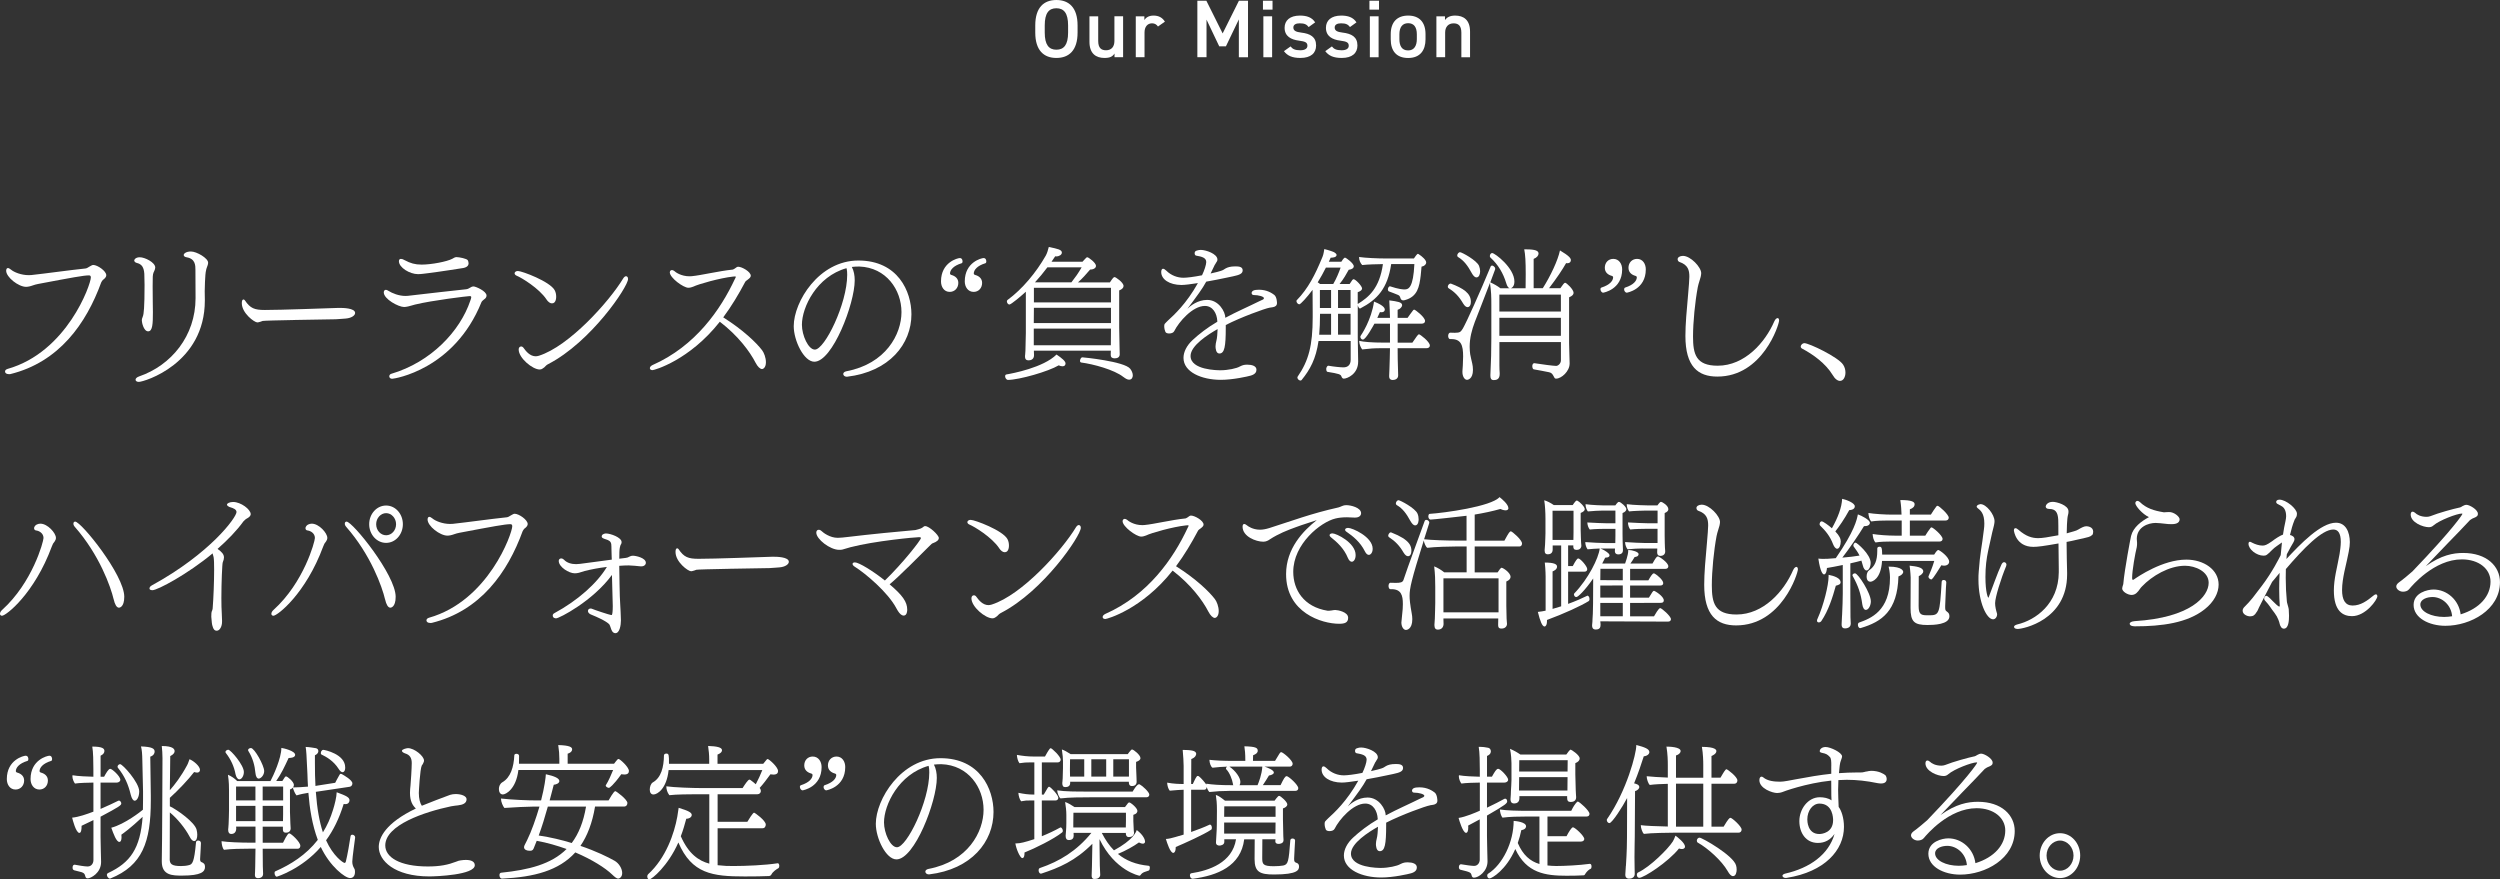 <?xml version="1.0" encoding="UTF-8"?>
<svg id="_layer_2" data-name="layer_2" xmlns="http://www.w3.org/2000/svg" viewBox="0 0 791.2 278.28">
	<rect x="0" y="0" width="791.2" height="278.28" fill="#333333" stroke="none"/>
	<defs>
		<style>
			.cls-1 {
			fill: #fff;
			}
		</style>
	</defs>
	<g id="_layer_1-2" data-name="layer_1">
		<g>
			<g>
				<path class="cls-1" d="M2.76,118.4c-.73,0-1.17-.34-1.17-.82,0-.35.26-.65.78-.82,18.82-5.31,26.38-26.72,26.38-28.96,0-.48-.22-.65-.6-.65-1.64,0-5.4.69-16.1,2.72-1.21.22-2.07.65-2.76.78-.43.09-.78.13-1.04.13-2.42,0-6.3-3.07-6.3-5.09,0-.48.17-.86.56-.86.22,0,.56.17.99.52.91.78,3.19,1.73,5.57,1.73.3,0,.6,0,.91-.04,4.79-.52,11.7-1.51,17.05-2.07.47-.04.82-.34,1.21-.56.39-.17.86-.56,1.25-.56,1.38,0,4.14,1.94,4.14,3.24,0,.65-.56,1.12-1.08,1.51-.13.13-.43.56-.52.78-4.75,13.04-13.34,25.21-28.75,29.01-.17.04-.35.04-.52.04Z" />
				<path class="cls-1" d="M45.23,100.06c.26-.6.52-2.76.52-9.88,0-.73-.04-1.34-.04-1.81,0-2.37,0-4.58-2.37-5.14-.56-.13-.86-.47-.86-.82,0-.22.39-.99,1.77-.99,1.6,0,4.88,1.64,4.88,3.24,0,.34-.13.69-.26.99-.04.22-.22.39-.26.56-.3.73-.3,1.38-.3,4.4,0,1.6.04,3.45.04,5.14,0,1.04.04,2.07.04,3.02,0,3.71-.09,6.09-1.51,6.09s-1.99-2.85-1.99-3.37c0-.22,0-.39.04-.56l.3-.86ZM64.79,92.16c0,.65.04,1.42.04,2.76v.17c0,20.03-19.25,25.77-20.89,25.77-.65,0-1.04-.3-1.04-.69,0-.35.35-.78,1.12-1.04,10.19-3.5,17.87-12.82,17.87-24.78,0-4.58-.04-6.6-.04-8.94,0-1.34,0-3.5-2.72-3.97-.65-.09-.99-.39-.99-.73,0-.47.78-1.12,2.29-1.12,1.81,0,5.44,2.12,5.44,3.54,0,.43-.17.95-.43,1.6-.13.3-.17.56-.22.82-.35,1.08-.43,6.56-.43,6.6Z" />
				<path class="cls-1" d="M93.4,101.27c-5.18.09-9.97.22-10.27.3l-.73.26-.65.17c-.09,0-.17.04-.3.04-.95,0-4.92-2.94-4.92-6.09,0-.6.09-1.17.56-1.17.17,0,.3.13.43.3,1.68,2.5,3.02,3.02,6.3,3.02,5.27,0,18.99-.52,23.18-.65h.73c.56,0,4.66,0,4.66,1.6,0,.82-1.21,1.64-3.06,1.77-.26,0-1.9.17-3.07.22l-12.86.22Z" />
				<path class="cls-1" d="M149.04,94.53c.09-.22.09-.39.09-.52,0-.17-.09-.3-.52-.3-.56,0-11.78,1.34-17.27,2.68-.69.17-1.42.43-2.2.6-.43.09-.86.17-1.25.17-1.77,0-6.43-2.5-6.43-4.62,0-.43.22-.82.65-.82.22,0,.47.09.78.3,1.29.82,3.37,1.64,5.44,1.64.26,0,.52,0,.78-.04,7.12-.82,14.16-1.64,18.35-2.07.52-.04.91-.26,1.25-.47.3-.22.73-.43,1.17-.43.65,0,4.1,1.47,4.1,2.89,0,.43-.22.86-.82,1.25-.26.22-.65.52-.78.82-8.63,21.45-27.67,24.26-28.23,24.26-.52,0-.82-.22-.91-.56-.04-.09-.04-.13-.04-.22,0-.35.26-.69.6-.78,12.6-3.71,21.8-13.51,25.04-23.14l.22-.65ZM144.46,81.37c.86,0,3.28.48,3.58.99.13.22.26.6.26.99,0,.56-.35,1.21-1.68,1.47-.17.04-7.94,1.25-11.18,1.64-1.17.13-2.16.3-3.15.3-2.59,0-6.04-2.07-6.04-4.1,0-.47.22-.73.65-.73.3,0,.73.13,1.21.43,1.77.95,3.24,1.38,5.31,1.38,3.11,0,8.07-.95,9.76-1.86.22-.17.86-.52,1.29-.52Z" />
				<path class="cls-1" d="M172.91,94.7c-2.33-3.45-7.77-6.78-9.45-7.47-.39-.17-.6-.47-.6-.73,0-.22.17-.73,1.08-.73,1.25,0,10.14,3.32,11.61,6.09.35.65.47,1.38.47,2.03,0,.26,0,2.12-1.34,2.12-.56,0-1.21-.43-1.77-1.29ZM172.22,116.29c-.22.13-.39.3-.56.39-.22.17-.52.26-.86.26-2.25,0-6.65-3.62-6.65-6.34,0-.6.35-.95.78-.95.26,0,.56.13.82.52.65.91,1.94,2.59,3.8,2.59.34,0,.65-.09.99-.17,9.58-3.02,22.27-17.14,26.72-24.52.26-.39.56-.65.86-.65.22,0,.65.17.65.86,0,2.5-11.78,19.99-25.25,26.94-.22.09-.43.26-.65.43l-.65.65Z" />
				<path class="cls-1" d="M236.14,88.88c-.13.13-.26.22-.3.34-2.03,3.84-4.32,7.68-6.95,11.22,6.35,4.01,10.49,8.03,12.3,10.4.6.78,1.21,2.37,1.21,3.8,0,1.77-.95,2.16-1.21,2.16-.65,0-1.42-.78-2.03-1.94-1.9-3.71-5.65-8.68-11.35-13.04-9.67,12.26-20.76,15.32-21.28,15.32-.39,0-.69-.13-.82-.39-.04-.09-.04-.17-.04-.26,0-.34.3-.69.82-.95,13.6-6,21.58-17.57,26.12-27.32.17-.3.26-.48.26-.6,0-.04-.04-.09-.09-.13h-.3c-.13,0-.3.04-.48.04-4.06.43-10.96,2.38-12.6,3.19-.43.17-.99.35-1.55.35-1.55,0-5.87-3.15-5.87-4.88,0-.26.09-.47.3-.6.13-.09.26-.13.39-.13.22,0,.48.13.73.3.34.35,2.12,1.68,4.83,1.68.26,0,.47,0,.73-.04,2.85-.26,8.59-1.64,12.82-2.07.13,0,.26-.04.39-.13.13-.04.26-.13.39-.22.3-.17.6-.52.95-.56h.17c1.08,0,3.93,1.55,3.93,2.85,0,.47-.43.82-.99,1.25l-.47.35Z" />
				<path class="cls-1" d="M267.91,119.22c-.6,0-1.04-.43-1.04-.86,0-.34.3-.73.99-.86,12.48-2.37,17.44-11.7,17.44-18.73s-4.83-14.12-13.34-14.42c-.82,0-1.6.04-2.37.13.65,1.25.91,2.72.91,4.23,0,7.42-7.04,25.77-12.78,25.77-3.28,0-6.52-6.65-6.52-11.27,0-7.68,7.94-20.76,20.46-20.76s16.79,9.8,16.79,17.01c0,9.41-6.95,18.17-20.38,19.77h-.17ZM267.91,84.91v-.04c-9.45,2.63-14.12,12.35-14.12,17.91,0,3.37,2.03,7.86,4.1,7.86,3.11,0,10.23-14.5,10.23-23.66,0-.73-.04-1.34-.13-1.73l-.09-.35Z" />
				<path class="cls-1" d="M297.81,89.05c0-6.09,5.31-7.38,5.96-7.38.82,0,.86.91.86,1.08,0,.26-.09.52-.3.56-2.68.82-3.63,2.16-3.67,3.2,0,.3.17.43.47.52,1.08.3,2.16,1.04,2.16,2.5,0,1.64-1.17,2.85-2.72,2.85-1.81,0-2.76-1.6-2.76-3.32ZM305.33,89.05c0-6.09,5.31-7.38,5.96-7.38.82,0,.86.91.86,1.08,0,.26-.09.52-.3.56-2.68.82-3.63,2.16-3.67,3.2,0,.3.17.43.48.52,1.08.3,2.16,1.04,2.16,2.5,0,1.64-1.12,2.85-2.68,2.85-1.81,0-2.81-1.6-2.81-3.32Z" />
				<path class="cls-1" d="M318.96,120.22c-.47,0-.86-.65-.86-1.12,0-.3.13-.56.43-.6,1.81-.3,11.7-2.16,15.84-6.3,1.73,1.17,2.85,2.12,2.85,2.81,0,.39-.17.91-.99.91-.35,0-.73-.09-1.17-.3-3.24,1.94-12.43,4.58-16.1,4.62ZM327.21,110.98v.34c0,.39.04.73.04,1.08,0,1.51-1.25,1.64-1.73,1.64-.6,0-1.12-.22-1.12-1.21v-.22s.09-.69.13-1.6c.04-1.73.13-4.27.13-5.61v-13.08c-1.55,1.42-4.66,4.06-5.22,4.06-.39,0-.78-.52-.78-.99,0-.17.04-.34.22-.47,4.71-3.45,9.07-8.72,12.09-14.03.39-.69.73-1.77.95-2.72,2.81.56,4.14.86,4.14,1.77,0,.69-.86,1.21-1.77,1.21-.09,0-.22-.04-.34-.04l-1.17,1.73h9.8c.43-.43.78-.91,1.21-1.29.09-.09.22-.13.35-.13.34,0,2.72,1.73,2.72,2.72,0,.6-.65,1.17-1.86,1.17-1.21,1.42-2.46,2.85-3.84,4.06h10.1c.95-1.42,1.17-1.68,1.51-1.68.3,0,2.81,1.68,2.81,2.81,0,.47-.3.99-1.38,1.42v11.74c0,.6.09,6.35.13,6.86.04.52.04,1.42.04,1.6,0,.99-.78,1.29-1.6,1.29s-1.25-.35-1.25-1.08c0-.13,0-.73.04-1.34h-24.35ZM351.6,97.42h-24.39c0,1.68-.04,3.37-.04,4.83h24.43v-4.83ZM351.6,103.99h-24.43v5.27h24.39c0-1.3.04-4.27.04-4.92v-.34ZM351.6,91.08h-24.39v4.62h24.39v-4.62ZM331.48,84.6c-1.21,1.64-2.55,3.24-3.93,4.75h11.53c1.21-1.55,2.16-2.85,3.24-4.75h-10.83ZM355.53,119.31c-2.85-2.29-9.58-4.1-13.34-4.58-.26-.04-.39-.26-.39-.52,0-.22.17-1.12.78-1.12.3,0,13.3,1.29,15.11,3.62.48.6.82,1.42.82,2.07,0,.6-.26,1.38-1.17,1.38-.52,0-1.08-.3-1.81-.86Z" />
				<path class="cls-1" d="M401.79,97.38c-1.38.22-9.19,3.06-13.86,5.48v.86c0,5.96-.39,8.16-2.03,8.16-1.12,0-1.21-1.77-1.21-2.25,0-.6.13-1.17.26-1.73.22-.65.39-2.81.39-3.58v-.17c-2.98,1.68-8.55,5.22-8.55,8.5,0,4.49,8.59,4.53,9.5,4.53,2.33,0,5.14-.6,6.13-1.21.91-.47,1.51-.56,2.33-.56,1.51,0,2.89.43,2.89,1.6,0,.65-.3,1.42-1.81,1.86-.91.26-5.61,1.34-9.45,1.34-6.09,0-11.83-2.46-11.83-6.95,0-1.9,1.04-3.93,2.89-5.65,1.99-1.86,4.83-4.06,7.81-5.78v-.26c-.13-2.33-1.38-4.75-3.93-4.75-3.89,0-8.25,5.05-9.71,7.99-.26.52-.95.73-1.6.73-.47,0-.99-.13-1.17-.47-.17-.35-.39-1.12-.39-1.81,0-.3.04-.52.13-.73.09-.13.26-.3.43-.47l.6-.6c1.9-1.73,5.87-5.35,9.5-11.87-2.24.35-4.19.6-5.22.6-3.8-.04-6.39-1.77-6.39-4.1,0-.65.22-1.04.56-1.04.3,0,.65.22,1.04.6,1.55,1.55,3.58,2.25,5.44,2.25,1.08,0,3.24-.26,5.87-.78.73-1.47,1.34-3.37,1.34-4.19,0-1.42-1.51-1.73-3.19-2.03-.3-.04-.48-.39-.48-.69,0-.13,0-.3.04-.39.09-.22.22-.35.39-.43l.39-.13c.35-.13.73-.17,1.17-.17,1.51,0,5.22,1.21,5.22,3.06,0,.22-.04.39-.17.6-.17.3-.39.56-.52.86-.13.17-.26.35-.3.52l-1.17,2.42c.78-.17,3.37-.73,4.06-1.17l.69-.43c.65-.34,1.42-.65,3.15-.65,1.17,0,2.25.17,2.25,1.25s-1.04,1.47-3.07,1.9l-2.24.47c-1.68.35-3.93.82-6.22,1.21-1.21,2.24-2.81,4.4-5.96,8.59.91-.91,3.24-2.81,6.26-2.81,3.67,0,5.74,3.76,5.74,5.66,3.71-1.99,7.34-3.54,10.71-5.22.43-.17.91-.39,1.21-.56.26-.17.3-.35.3-.43,0-.52-1.73-.99-3.24-.99-.43,0-.65-.3-.65-.6v-.17c.17-.56.65-.91,2.33-.91,2.55,0,4.14,1.12,4.83,1.64.86.69.86,2.55.86,2.59,0,.82-.6,1.17-1.29,1.29l-1.08.17Z" />
				<path class="cls-1" d="M427.43,107.91h-10.14c-.82,5.7-2.68,9.07-5.35,12.35-.09.13-.22.17-.39.17-.43,0-.95-.47-.95-.95,0-.09,0-.22.09-.3,3.45-5.01,4.75-9.8,4.75-18.73v-1.73c-.04-2.29-.04-5.01-.04-6.6v-.39c-1.73,2.33-3.8,4.58-4.19,4.58-.43,0-.91-.56-.91-.99,0-.13,0-.22.09-.3,3.63-3.71,5.87-8.2,7.99-13.34.35-.78.52-1.38.73-2.85,1.51.35,2.46.73,3.11.99.43.26.78.56.78.86,0,.86-1.55.86-1.64.86h-.22l-.6,1.29h3.97c.26-.43.6-.95.99-1.25.09-.04.17-.04.22-.04.22,0,2.72,1.77,2.72,2.72,0,.52-.48.99-1.6,1.12-.69,1.25-1.64,2.98-2.89,4.49h3.19c.78-1.25.99-1.51,1.25-1.51.6,0,2.68,2.16,2.68,2.94,0,.47-.47.86-1.38,1.17v3.71h.04c3.45-2.12,6.86-4.96,7.94-12.6-1.99.04-4.79.09-6.56.3-.52-.52-.99-1.47-.99-2.42v-.13c1.94.3,5.96.47,8.37.47h8.98c.3-.43.99-1.47,1.25-1.47.13,0,.26.09.35.17.95.6,2.29,1.77,2.29,2.55,0,.6-.52,1.17-1.47,1.34l-.26,2.76c-.43,3.67-1.04,6.73-4.96,7.81-.26.09-.43.09-.6.09-.47,0-.65-.26-.82-.6-.17-.52-.26-.91-.82-1.12-.86-.39-1.9-.73-2.89-1.12-.17-.09-.3-.34-.3-.65,0-.6.43-.95.6-.95h.09c2.72.91,4.06.99,4.58.99,1.29,0,2.76-.56,3.11-8.03h-7.34c-1.12,7.68-4.36,11.22-9.76,14.03-.04,0-.09.04-.09.04-.35,0-.65-.65-.73-1.08v10.19c0,1.64.13,6.26.13,7.68,0,4.01-3.54,5.4-4.53,5.4-.3,0-.56-.17-.73-.6-.22-.78-.78-.95-4.45-1.55-.26-.04-.39-.43-.39-.91v-.17c.09-.43.34-.86.65-.86h.04c1.64.3,3.84.52,4.75.52,1.42,0,2.29-.82,2.29-2.42v-5.91ZM419.62,84.69c-.82,1.64-1.68,3.19-2.59,4.66.26.13.47.35.73.52h4.19c.95-1.6,1.77-3.58,2.33-5.18h-4.66ZM421.26,99.32h-3.5v.09c0,2.46-.09,4.62-.26,6.52h3.76v-6.6ZM421.26,91.77h-3.54v5.7h3.54v-5.7ZM427.43,91.77h-3.97v5.7h3.97v-5.7ZM427.43,99.32h-3.97v6.6h3.97v-6.6ZM442.32,110.2c0,2.07.04,4.92.13,7.08,0,.56.04.86.04,1.51,0,1.25-1.17,1.47-1.73,1.47s-1.12-.22-1.12-1.21v-.09l.09-2.2c.09-2.03.13-4.62.17-6.56h-2.59c-2.46,0-3.71.09-6.22.39-.52-.78-.86-1.51-.95-2.72,1.47.35,4.1.56,7.77.56h1.99v-6h-4.92c-.39.69-2.72,5.05-3.67,5.05-.43,0-.78-.47-.78-.86,0-.13,0-.26.09-.34.3-.43,3.41-5.05,4.23-10.83,3.32,1.29,3.41,2.24,3.41,2.55,0,.09-.04.82-1.08.82-.17,0-.3,0-.47-.04-.26.56-.52,1.21-.82,1.81h4.01c-.04-1.08-.09-3.5-.22-5.53,2.55.34,4.06.56,4.06,1.51,0,.6-.69,1.29-1.42,1.47v2.55h3.15c.6-.78,1.12-1.64,1.77-2.42.13-.13.22-.17.35-.17.3,0,3.41,2.37,3.41,3.58,0,.52-.39.86-1.12.86h-7.55v6h4.66c.65-.82,1.12-1.73,1.77-2.46.13-.13.26-.17.35-.17.3,0,3.41,2.33,3.41,3.54,0,.52-.39.86-1.12.86h-9.07Z" />
				<path class="cls-1" d="M459.15,89.74c3.97,1.51,6.35,3.06,6.35,5.74,0,1.68-.91,1.73-1.04,1.73-.43,0-.91-.35-1.38-1.12-1.34-2.29-2.68-3.67-4.58-4.83-.22-.13-.3-.3-.3-.52,0-.17.09-.34.13-.47.17-.3.47-.52.73-.52h.09ZM496.75,115.08c0,2.42-2.59,4.75-4.27,4.75-.48,0-.52-.26-.73-.65-.39-.73-.65-1.21-1.51-1.38-1.6-.3-3.19-.65-4.83-.91-.3-.04-.47-.56-.47-1.04s.26-.91.6-.91h.04c2.37.39,6.17.86,6.91.86.6,0,1.51-.73,1.51-1.77v-5.78h-19.47v7.42c0,.6.04,1.99.09,2.42v.3c0,1.73-1.12,1.9-1.9,1.9-.82,0-1.04-.56-1.04-1.34v-.39c.04-.95.13-2.85.13-3.28.04-.86.17-3.45.17-8.33v-10.19c0-3.11-.04-4.36-.43-7.25-2.12,5.57-3.75,9.67-4.79,12.35-.95,2.55-1.64,5.05-1.64,7.9,0,.99.09,1.68.17,2.37.13.86.39,1.68.65,2.94.13.52.22,1.25.22,1.99,0,3.02-1.77,3.15-1.86,3.15-.86,0-1.47-1.17-1.47-2.46v-.3c.04-.35.22-2.85.22-4.66,0-3.54-.65-5.48-3.75-5.48h-.43c-.3,0-.56-.47-.56-.99s.26-1.04.65-1.04c.56.04.99.04,1.47.04,1.68,0,1.86-.3,2.55-1.38,1.21-2.12,5.4-11.4,8.76-19.55.09-.26.3-.35.47-.35.22,0,.99.35.99,1.04,0,.09,0,.13-.04.22l-1.51,4.06c1.17.52,2.29,1.17,3.19,1.86h2.89c-.39-.13-.78-.69-1.04-1.6-.95-3.15-2.55-5.87-5.01-8.12-.13-.09-.17-.26-.17-.47,0-.43.26-.95.73-.95.86,0,7.04,4.71,7.04,9.02,0,1.73-.99,2.07-1.12,2.12h4.66c0-1.12.04-2.89.04-4.45,0-4.06-.13-6.17-.47-7.86h.56c3.02,0,3.97.47,3.97,1.34,0,.6-.52,1.29-1.55,1.68v9.28h2.89c2.46-3.89,4.79-8.81,5.44-11.96,2.98,1.77,3.45,2.5,3.45,3.07,0,.52-.35.99-1.08.99-.13,0-.3,0-.43-.04-1.12,1.99-2.89,4.66-5.4,7.94h3.58c.86-1.25,1.25-1.73,1.51-1.73.43,0,2.68,2.11,2.68,3.19,0,.52-.39.99-1.42,1.42v14.46c0,1.64.17,5.09.17,6.48v.04ZM465.8,86.46c-1.29-2.37-2.46-3.97-4.32-5.09-.22-.13-.3-.34-.3-.52,0-.47.48-1.04.86-1.04.6,0,5.31,2.59,6.04,4.32.22.56.35,1.17.35,1.73,0,.91-.35,1.94-1.17,1.94-.47,0-.99-.48-1.47-1.34ZM493.99,93.24h-19.47v5.35h19.47v-5.35ZM493.99,100.58h-19.47v5.7h19.47v-5.7Z" />
				<path class="cls-1" d="M506.5,91.6c0-.3.13-.56.35-.6,2.68-.86,3.63-2.16,3.67-3.19,0-.3-.17-.43-.47-.52-1.08-.3-2.16-1.04-2.16-2.55,0-1.64,1.12-2.81,2.68-2.81,1.81,0,2.81,1.6,2.81,3.32,0,6.43-6,7.38-6,7.38-.47,0-.86-.56-.86-1.04ZM514.01,91.6c0-.3.13-.56.34-.6,2.68-.86,3.63-2.16,3.67-3.19,0-.3-.17-.43-.48-.52-1.08-.3-2.16-1.04-2.16-2.55,0-1.64,1.17-2.81,2.72-2.81,1.81,0,2.76,1.6,2.76,3.32,0,6.43-6,7.38-6,7.38-.48,0-.86-.56-.86-1.04Z" />
				<path class="cls-1" d="M562.66,100.66c.26.09.39.39.39.78,0,1.25-5.14,17.74-19.55,17.74-6.13,0-10.1-3.19-10.1-12.86,0-1.77.09-3.84.26-6.13.3-4.01.99-10.83.99-12.6,0-2.07-.39-3.76-3.19-4.71-.34-.13-.52-.52-.52-.86,0-.56.69-1.04,1.68-1.04,2.42,0,5.78,3.58,5.78,5.48,0,.39-.09.78-.17,1.17-.22.95-.65,1.94-.91,3.24-.86,4.53-1.51,11.09-1.51,15.63,0,5.57.91,9.24,7.81,9.24,8.55,0,15.02-7.34,17.91-14.03.34-.78.78-1.04,1.08-1.04h.04Z" />
				<path class="cls-1" d="M579.96,118.62c-2.2-3.58-6.09-6.43-9.63-8.29-.3-.17-.43-.39-.43-.65,0-.52.6-1.08,1.12-1.08,1.55,0,10.79,4.45,12.3,6.82.52.78.73,1.68.73,2.5,0,1.38-.65,2.63-1.73,2.63-.73,0-1.6-.6-2.37-1.94Z" />
				<path class="cls-1" d="M0,194.22c0-.35.22-.78.65-1.17,9.63-8.68,13.12-21.67,13.12-22.79,0-1.47-1.34-2.25-2.29-2.37-.52-.04-.69-.39-.69-.73v-.13c.26-.99,1.29-1.3,1.99-1.3,2.29,0,4.92,2.98,4.92,4.49,0,.43-.17.82-.39,1.12-.47.56-.65.86-.91,1.6-5.53,14.98-14.5,21.93-15.76,21.93-.13,0-.65-.04-.65-.65ZM35.96,189.64c-.91-3.88-4.49-14.03-12.3-22.92-.3-.34-.43-.69-.43-.99,0-.52.34-.65.56-.65,1.9,0,15.54,16.88,15.54,23.79,0,3.41-1.6,3.45-1.68,3.45-.73,0-1.3-.99-1.68-2.68Z" />
				<path class="cls-1" d="M70.27,196.59v.26c0,1.29-.65,2.76-1.68,2.76-.73,0-1.08-.56-1.29-1.34-.22-.56-.3-1.34-.43-3.07,0-.91,0-1.47.3-2.07.04-.22.13-.34.13-.52.26-3.19.47-8.55.47-12.3,0-1.86-.04-3.32-.17-4.01-.09-.39-.22-.69-.26-.95,0-.09-.04-.17-.04-.22-7.9,6.56-17.44,11.66-19.08,11.66-.35,0-.6-.09-.78-.22-.09-.13-.13-.22-.13-.35,0-.35.26-.69.73-.95,18.52-10.14,26.81-21.54,26.81-23.22,0-.86-1.08-1.25-1.94-1.51l-.39-.13c-.34-.17-.69-.43-.69-.73,0-.35.82-.82,1.94-.82,2.46,0,5.57,2.37,5.57,3.84,0,.6-.52,1.04-1.34,1.47-.22.09-.82.69-.95.82-2.12,2.94-5.01,5.91-8.2,8.72,1.38.99,2.03,1.73,2.03,2.72,0,.43-.13.95-.39,1.55-.17.39-.43,6.39-.43,11.31,0,1.94.04,3.71.13,4.92l.09,2.37Z" />
				<path class="cls-1" d="M85.89,194.22c0-.35.22-.78.65-1.17,9.63-8.68,13.12-21.67,13.12-22.79,0-1.47-1.34-2.25-2.29-2.37-.52-.04-.69-.39-.69-.73v-.13c.26-.99,1.29-1.3,1.99-1.3,2.29,0,4.92,2.98,4.92,4.49,0,.43-.17.82-.39,1.12-.47.56-.65.86-.91,1.6-5.53,14.98-14.5,21.93-15.76,21.93-.13,0-.65-.04-.65-.65ZM121.85,189.64c-.91-3.88-4.49-14.03-12.3-22.92-.3-.34-.43-.69-.43-.99,0-.52.34-.65.56-.65,1.9,0,15.54,16.88,15.54,23.79,0,3.41-1.6,3.45-1.68,3.45-.73,0-1.3-.99-1.68-2.68ZM116.84,165.9c0-3.24,2.37-5.91,5.35-5.91s5.31,2.68,5.31,5.91-2.33,5.91-5.31,5.91-5.35-2.68-5.35-5.91ZM125.35,165.9c0-1.94-1.47-3.5-3.15-3.5s-3.15,1.55-3.15,3.5,1.42,3.5,3.15,3.5,3.15-1.55,3.15-3.5Z" />
				<path class="cls-1" d="M136.13,197.15c-.73,0-1.17-.34-1.17-.82,0-.35.26-.65.78-.82,18.82-5.31,26.38-26.72,26.38-28.97,0-.47-.22-.65-.6-.65-1.64,0-5.4.69-16.1,2.72-1.21.22-2.07.65-2.76.78-.43.09-.78.13-1.04.13-2.42,0-6.3-3.06-6.3-5.09,0-.47.17-.86.56-.86.22,0,.56.17.99.52.91.78,3.19,1.73,5.57,1.73.3,0,.6,0,.91-.04,4.79-.52,11.7-1.51,17.05-2.07.47-.04.82-.35,1.21-.56.39-.17.86-.56,1.25-.56,1.38,0,4.14,1.94,4.14,3.24,0,.65-.56,1.12-1.08,1.51-.13.13-.43.56-.52.78-4.75,13.04-13.34,25.21-28.75,29.01-.17.04-.35.04-.52.04Z" />
				<path class="cls-1" d="M193.67,181.96c-6.13,8.33-16.71,13.73-17.66,13.73-.13,0-1.08,0-1.08-.91,0-.26.17-.56.52-.73,7.42-4.01,13.55-9.5,16.62-14.63-2.55.3-5.01.78-7.04,1.29l-1.81.56c-.47.13-.91.17-1.34.17-1.81,0-5.05-1.99-5.05-3.93,0-.52.39-.78.78-.78.3,0,.65.17.86.39.95,1.04,2.42,1.42,3.88,1.42.39,0,.82-.04,1.21-.09,3.5-.43,6.95-.95,10.06-1.34l-.04-.78c-.09-1.73-.04-3.45-.13-4.1-.13-.95-.82-1.25-1.6-1.51l-.52-.17c-.17-.09-.35-.09-.48-.22-.26-.09-.43-.3-.43-.6,0-.04.04-.09.04-.17.22-.69,1.21-.73,1.34-.73,1.38,0,4.92,1.25,4.92,2.72,0,.39-.17.78-.3.86l-.13.39-.13.52c-.13.52-.17,1.81-.17,3.5l2.07-.26c.56-.09.65-.13,1.12-.39.43-.22.69-.3,1.12-.3.86,0,4.1.65,4.1,2.25,0,.6-.56,1.12-1.42,1.12h-.22c-.95-.09-2.85-.3-3.76-.3s-1.94.04-3.02.13c0,1.99.04,4.1.09,5.83.04,1.04.09,2.55.09,3.84.04,1.29.09,2.37.13,2.63.04.3.22,4.1.22,4.96,0,1.51-.39,4.06-1.77,4.06-.17,0-.69-.09-.99-.6-.22-.3-.3-.65-.43-.99-.13-.39-.26-.78-.43-1.12-.13-.17-.86-1.17-5.96-3.24-.56-.26-.86-.69-.86-1.08,0-.52.43-.78.86-.78.13,0,.35.04.52.13.65.3,5.48,1.9,5.83,1.9.13,0,.22.04.3.04.04,0,.09-.04.09-.09.13-.22.26-1.12.26-2.72,0-.47-.04-.95-.04-1.51l-.22-8.37Z" />
				<path class="cls-1" d="M230.66,180.02c-5.18.09-9.97.22-10.27.3l-.73.26-.65.17c-.09,0-.17.04-.3.04-.95,0-4.92-2.93-4.92-6.09,0-.6.09-1.17.56-1.17.17,0,.3.13.43.3,1.68,2.5,3.02,3.02,6.3,3.02,5.27,0,18.99-.52,23.18-.65h.73c.56,0,4.66,0,4.66,1.6,0,.82-1.21,1.64-3.06,1.77-.26,0-1.9.17-3.07.22l-12.86.22Z" />
				<path class="cls-1" d="M287.29,179.58c-1.9,1.86-3.8,3.71-5.74,5.35,4.06,3.45,5.57,5.53,5.57,8.03,0,.3-.04,1.86-1.12,1.86-.17,0-.39-.04-.6-.17-.52-.26-1.08-.95-1.68-2.07-2.68-5.14-9.89-11.14-13.12-13.17-.52-.3-.78-.65-.78-.91,0-.13.04-.52.73-.52,1.25,0,5.66,2.68,9.5,5.74,5.78-5.61,11.4-12.82,11.4-13.42,0-.26-.26-.3-.56-.3-1.21,0-14.2,1.21-21.76,3.19-1.12.3-1.81.56-2.5.73-.3.09-.65.09-1.04.09-2.94,0-7.25-3.41-7.25-5.44,0-.6.34-.91.78-.91.26,0,.6.13.91.43.48.47,2.59,2.12,5.09,2.12.91,0,1.9-.13,3.07-.26,6.78-.82,16.83-1.81,21.54-2.2,0,0,1.81-.43,2.12-.73l.47-.35c.13-.13.3-.17.48-.17,1.29,0,4.32,2.85,4.32,3.76,0,.65-.65,1.21-1.86,1.64-.3.09-.39.17-1.64,1.42l-6.3,6.26Z" />
				<path class="cls-1" d="M316.2,173.46c-2.33-3.45-7.77-6.78-9.45-7.47-.39-.17-.6-.48-.6-.73,0-.22.17-.73,1.08-.73,1.25,0,10.14,3.32,11.61,6.09.35.65.47,1.38.47,2.03,0,.26,0,2.12-1.34,2.12-.56,0-1.21-.43-1.77-1.29ZM315.51,195.04c-.22.13-.39.3-.56.39-.22.17-.52.26-.86.26-2.25,0-6.65-3.63-6.65-6.34,0-.6.35-.95.78-.95.26,0,.56.13.82.52.65.91,1.94,2.59,3.8,2.59.35,0,.65-.09.99-.17,9.58-3.02,22.27-17.14,26.72-24.52.26-.39.56-.65.86-.65.22,0,.65.17.65.86,0,2.5-11.78,19.99-25.25,26.94-.22.09-.43.26-.65.43l-.65.65Z" />
				<path class="cls-1" d="M379.44,167.63c-.13.13-.26.22-.3.35-2.03,3.84-4.32,7.68-6.95,11.22,6.35,4.01,10.49,8.03,12.3,10.4.6.78,1.21,2.37,1.21,3.8,0,1.77-.95,2.16-1.21,2.16-.65,0-1.42-.78-2.03-1.94-1.9-3.71-5.65-8.68-11.35-13.04-9.67,12.26-20.76,15.32-21.28,15.32-.39,0-.69-.13-.82-.39-.04-.09-.04-.17-.04-.26,0-.34.3-.69.82-.95,13.6-6,21.58-17.57,26.12-27.33.17-.3.26-.47.26-.6,0-.04-.04-.09-.09-.13h-.3c-.13,0-.3.04-.48.04-4.06.43-10.96,2.37-12.6,3.19-.43.17-.99.35-1.55.35-1.55,0-5.87-3.15-5.87-4.88,0-.26.09-.47.3-.6.13-.09.26-.13.39-.13.22,0,.48.13.73.3.35.34,2.12,1.68,4.83,1.68.26,0,.47,0,.73-.04,2.85-.26,8.59-1.64,12.82-2.07.13,0,.26-.04.39-.13.13-.04.26-.13.39-.22.3-.17.6-.52.95-.56h.17c1.08,0,3.93,1.55,3.93,2.85,0,.47-.43.82-.99,1.25l-.47.34Z" />
				<path class="cls-1" d="M421.52,193.18c.17,0,.34-.04.56-.09.13-.04.3-.04.48-.04.69,0,4.1.56,4.1,2.46,0,1.55-1.08,1.9-2.85,1.9-5.48,0-16.79-3.5-16.79-15.71,0-8.12,5.44-13.73,9.71-17.09-2.24.78-4.36,1.38-6.43,2.16-2.89,1.04-5.7,2.16-8.37,3.89-.52.39-1.25.78-2.12.78-2.33,0-6.56-1.64-6.56-4.75,0-.6.22-.86.52-.86.26,0,.6.22.99.52.13.13,1.68,1.29,4.01,1.29.82,0,1.81-.17,2.94-.52,7.12-2.25,13.17-4.58,21.84-6.52.39-.09.73-.26,1.04-.39.78-.34,1.25-.34,1.51-.34,1.38,0,4.66.78,4.66,2.55,0,.69-.56,1.38-1.86,1.38h-.35c-.82-.04-1.55-.09-2.25-.09-1.42,0-2.63.13-3.67.39-4.66,1.12-13.34,8.03-13.34,16.88,0,5.74,3.37,11.09,10.83,12.3h.6l.78-.09ZM426.57,176.56c-1.25-3.06-3.5-5.05-5.4-6.56-.26-.22-.39-.43-.39-.6,0-.26.22-.6.91-.6,1.21,0,7.34,2.94,7.34,6.86,0,1.47-.69,2.12-1.21,2.12-.43,0-.86-.34-1.25-1.21ZM431.96,174.49c-1.47-2.98-3.84-4.83-5.78-6.17-.3-.17-.48-.43-.48-.65,0-.56.73-.6.99-.6,1.25,0,7.73,2.81,7.73,6.6,0,1.29-.69,1.94-1.21,1.94-.39,0-.86-.3-1.25-1.12Z" />
				<path class="cls-1" d="M444.22,174.92c-1.29-2.25-2.72-3.67-4.58-4.88-.22-.13-.3-.35-.3-.52,0-.3.35-1.04.82-1.04.04,0,.13,0,.17.04,6.09,2.37,6.35,4.45,6.35,5.83,0,.99-.39,1.68-1.08,1.68-.43,0-.91-.35-1.38-1.12ZM456.82,195.73v.34c0,.3.04,1.21.04,1.47-.09,1.47-1.21,1.73-1.81,1.73-.65,0-1.08-.39-1.08-1.38v-.22c0-.09.09-.95.13-1.9.04-1.94.13-3.5.13-4.96v-5.05c0-2.12-.04-3.97-.34-6.52,1.17.47,2.29,1.17,3.19,1.9h7.08v-8.2h-2.94c-2.07,0-7.25.13-9.5.43-.43-.22-.99-1.42-1.12-2.33-3.97,12.69-4.49,15.11-4.49,17.53,0,1.12.13,2.55.69,5.66.09.47.17,1.08.17,1.73,0,3.24-1.81,3.41-1.99,3.41-.86,0-1.47-1.12-1.47-2.37,0-.13.04-.26.04-.39.43-4.06.43-4.45.43-5.44,0-2.76-.52-4.71-3.63-4.71h-.35c-.34,0-.56-.52-.56-1.04s.26-.99.6-.99h.04c.56.04,1.08.04,1.64.04,1.42,0,2.2-.13,2.46-.95,1.6-4.83,4.45-12.35,6.69-18.6.09-.3.34-.39.56-.39.35,0,.91.34.91.86,0,.09-.04.13-.04.22l-1.6,5.05c2.12.26,6.91.43,10.75.43h2.68v-7.86c-2.07.26-10.71,1.21-11.4,1.21-.3,0-.69-.39-.69-.99,0-.43.17-.82.39-.82,4.66-.3,19.55-2.33,22.14-5.31.65.52,2.81,2.24,2.81,3.54,0,.17-.09.65-.91.65-.52,0-1.21-.22-1.64-.43-2.42.69-5.22,1.29-8.12,1.77v8.25h9.41c1.42-2.63,1.68-2.94,2.07-2.94.35,0,3.5,2.68,3.5,3.84,0,.47-.22.95-.86.95h-14.12v8.2h7.25c.39-.6.99-1.47,1.25-1.47.47,0,2.85,1.55,2.85,2.89,0,.47-.3,1.04-1.34,1.47v7.73c0,.65.09,3.45.09,4.01.04.56.13,1.55.13,1.73,0,.39-.34,1.42-1.73,1.42-.95,0-1.08-.48-1.08-1.17,0-.17,0-1.29.04-2.03h-17.4ZM446.38,164.91c-1.29-2.38-2.46-3.97-4.32-5.05-.22-.13-.3-.3-.3-.52,0-.47.43-1.04.82-1.04.52,0,5.31,2.5,6.04,4.27.26.6.35,1.25.35,1.81,0,.13,0,1.9-1.12,1.9-.47,0-.99-.52-1.47-1.38ZM474.26,183.04h-17.44v10.75h17.44v-10.75Z" />
				<path class="cls-1" d="M494.07,172.63h-2.68v1.29c0,.39-.09,1.51-1.55,1.51-.56,0-.99-.26-.99-1.17v-.22c0-.09.09-.82.13-1.68.04-1.12.13-2.68.13-3.58v-4.62c0-1.94-.13-4.27-.39-5.83.86.22,2.03.82,3.02,1.51h6c.26-.43.56-.82.91-1.21.13-.13.26-.22.39-.22.09,0,.17.04.26.09.65.34,2.24,1.86,2.24,2.63,0,.6-.65.95-1.29,1.21v5.4c0,1.34.13,3.37.13,3.88.04.52.09.99.09,1.12,0,.09-.04,1.29-1.51,1.29-.82,0-1.04-.43-1.04-1.08v-.35h-1.64v6.56h1.47c.95-1.81,1.42-2.42,1.73-2.42.69,0,2.85,2.5,2.85,3.37,0,.43-.22.82-.91.82h-5.14v10.19c2.37-.86,4.53-1.81,6.09-2.59h.09c.13,0,.6.3.6,1.08,0,.26-.09.47-.22.6-2.5,1.55-7.68,3.93-13.25,6v.43c0,.86-.22,1.25-.43,1.47-.09.13-.22.17-.34.17-.73,0-1.38-1.64-2.12-4.62.99-.09,1.55-.22,1.99-.3l.47-.09v-10.83s0-1.99-.26-4.4c2.94,0,3.88.52,3.88,1.29,0,.99-1.21,1.42-1.42,1.51v11.87c.91-.26,1.81-.52,2.72-.82v-19.3ZM498,161.63h-6.65v9.24h6.6c0-.56.04-1.77.04-2.42v-6.82ZM523.47,195.04c.3-.52,1.47-2.59,1.94-2.59s3.41,2.55,3.41,3.5c0,.39-.26.78-.91.78,0,0-14.38-.09-21.45-.09.04.39.09.82.09.95,0,.82-.13,1.64-1.51,1.64-.95,0-1.17-.6-1.17-1.17v-.26c.09-.47.13-1.64.13-1.9.04-.43.17-2.42.17-4.83l.04-7.6v-.39c-2.72,3.93-4.83,5.87-5.31,5.87-.69,0-.78-.73-.78-.86,0-.09.04-.22.13-.3,4.45-4.66,7.68-11.14,8.03-14.2-1.12.04-2.68.13-3.84.26-.43-.56-.73-1.47-.73-2.29,1.9.17,5.27.3,6.09.3h3.41c.04-1.08.04-1.99.04-2.29v-2.2h-3.32c-.99,0-3.32.04-4.79.22-.43-.47-.78-1.47-.78-2.24,1.9.13,5.48.26,6.3.26h2.59v-4.01h-4.32c-.6,0-2.89.09-4.4.26-.39-.47-.73-1.34-.73-2.16v-.13c1.99.3,5.53.39,5.87.39h3.54c.3-.39.6-.82.78-.95.13-.13.22-.17.39-.17.52,0,2.33,1.55,2.33,2.29,0,.39-.26.86-1.21,1.25v6.69c0,.52.04,3.88.13,4.88v.22c0,.56-.26,1.29-1.51,1.29-.56,0-1.04-.3-1.04-1.04v-.17c0-.22,0-.43.04-.65h-4.62c1.21.48,1.55.78,2.07,1.12.39.3.82.65.82,1.04s-.39.6-.65.65c-.04,0-.65.09-.73.09l-.95,1.86h7.25s.99-2.68.99-4.01v-.3c1.42.04,3.28.65,3.28,1.29,0,.78-.82.91-1.25.95-.47.82-.95,1.51-1.34,2.07h6.99c.99-1.73,1.3-2.25,1.73-2.25.39,0,3.28,1.94,3.28,3.11,0,.43-.26.82-.95.82h-11.14v3.63h5.78c.6-1.08,1.29-2.2,1.68-2.2.09,0,.17,0,.26.04,1.04.56,2.76,2.16,2.76,3.02,0,.43-.22.78-.91.78h-9.58v3.84h5.96c1.08-1.77,1.29-2.16,1.6-2.16s3.11,1.73,3.11,3.02c0,.43-.22.78-.91.78,0,0-4.71.04-9.76.04v4.23h7.55ZM513.58,180.02h-7.08l-.04,3.58,7.12.04v-3.63ZM513.58,185.28c-2.55,0-5.09.04-7.12.04v3.8h7.12v-3.84ZM513.58,190.81h-7.12v4.23h7.12v-4.23ZM519.88,173.58c-.99,0-3.32.09-4.79.26-.43-.52-.78-1.47-.78-2.29,1.9.17,5.48.3,6.3.3h3.97v-4.49h-3.8c-1.04,0-3.37.04-4.83.22-.43-.47-.73-1.47-.73-2.24,1.86.13,5.44.26,6.26.26h3.11v-4.01h-3.76c-.6,0-3.8.09-5.27.26-.39-.47-.73-1.34-.73-2.16v-.13c1.99.3,6.39.39,6.73.39h2.98c.3-.39.6-.82.78-.95.13-.13.22-.17.39-.17.3,0,2.29,1.12,2.29,2.33,0,.43-.3.86-1.17,1.21v7.17c0,.52.04,3.89.17,4.88v.13c0,.78-.52,1.38-1.55,1.38-.56,0-.99-.3-.99-1.04v-.17c0-.35.04-.73.04-1.12h-4.62Z" />
				<path class="cls-1" d="M568.61,179.41c.26.09.39.39.39.78,0,1.25-5.14,17.74-19.55,17.74-6.13,0-10.1-3.19-10.1-12.86,0-1.77.09-3.84.26-6.13.3-4.01.99-10.83.99-12.61,0-2.07-.39-3.75-3.19-4.71-.34-.13-.52-.52-.52-.86,0-.56.69-1.04,1.68-1.04,2.42,0,5.78,3.58,5.78,5.48,0,.39-.09.78-.17,1.17-.22.95-.65,1.94-.91,3.24-.86,4.53-1.51,11.09-1.51,15.63,0,5.57.91,9.24,7.81,9.24,8.55,0,15.02-7.34,17.91-14.03.34-.78.78-1.04,1.08-1.04h.04Z" />
				<path class="cls-1" d="M576.42,196.55c-.17.26-.52.43-.78.43-.35,0-.6-.17-.6-.56,0-.17.04-.35.17-.6,1.94-4.27,3.5-10.66,3.5-13.38v-.52c1.81.34,3.8,1.08,3.8,2.33,0,.69-.6.86-1.51,1.12-.99,3.58-2.33,7.86-4.58,11.18ZM582.98,194.78c.13-2.37.22-5.44.22-6.99v-8.98c-1.94.39-3.84.78-5.01.95,0,.13-.13,2.03-.91,2.03-.35,0-1.17-.6-1.81-5.01.56.09,1.12.09,1.68.09.47,0,1.73,0,3.84-.22,5.96-8.63,6.65-12.13,6.99-13.86,1.21.43,3.8,1.73,3.8,2.68,0,.04,0,1.04-1.64,1.04h-.22c-1.68,2.76-4.71,7.21-6.86,9.97,1.99-.17,4.01-.39,5.44-.65-.47-.99-1.08-1.81-1.86-2.89-.04-.09-.09-.17-.09-.3,0-.39.3-.91.69-.91.43,0,4.79,3.71,4.79,6.39,0,1.29-.6,2.42-1.29,2.42-.52,0-.99-.65-1.21-1.64-.13-.52-.26-.99-.43-1.47-.91.26-2.16.56-3.5.86v9.5c0,1.51.04,4.66.04,7.51,0,.56.09,1.38.09,2.07,0,1.42-1.47,1.51-1.81,1.51-.56,0-1.08-.22-1.08-1.21v-.17l.13-2.72ZM582.55,171.47c0,1.04-.43,2.2-1.12,2.2-.47,0-.95-.56-1.29-1.42-.99-2.63-2.46-4.32-4.14-5.96-.09-.09-.13-.26-.13-.39,0-.43.26-.91.65-.91.47,0,2.24,1.29,3.24,2.2,1.94-3.45,3.11-6.6,3.24-9.32,1.55.34,4.01,1.34,4.01,2.37,0,.39-.22,1.12-1.77,1.21-1.47,2.72-3.24,5.27-4.4,6.73,1.34,1.42,1.73,2.33,1.73,3.28ZM589.37,191.2c-.43-3.28-1.34-5.91-3.02-8.89-.04-.09-.09-.17-.09-.26,0-.34.43-.6.82-.6.95,0,5.01,6.26,5.01,8.89,0,1.12-.65,2.68-1.6,2.68-.52,0-.95-.65-1.12-1.81ZM588.94,198.75c-.09.04-.13.04-.22.04-.47,0-.73-.56-.73-1.04,0-.34.13-.65.39-.73,3.63-1.29,9.76-3.63,9.76-14.16v-.22s0-1.55-.43-3.32c4.62,0,4.62,1.6,4.62,1.68,0,.6-.73,1.17-1.51,1.42-.3,10.96-5.31,14.38-11.87,16.32ZM595.63,177.51c-.35,5.87-3.19,6.6-3.67,6.6s-1.21-.26-1.21-1.68c0-.78.26-1.6.78-1.94,1.81-1.21,2.59-3.02,2.59-6.17v-.73c0-.43.39-.56.69-.56.56,0,.86.13.86,2.5h16.45c.34-.52.65-1.04,1.08-1.38.09-.09.17-.09.22-.09.39,0,3.45,2.16,3.45,3.71,0,.69-.6,1.25-1.6,1.25-.26,0-.56-.04-.86-.13-2.68,4.32-2.98,4.49-3.19,4.49-.34,0-.91-.39-.91-.86,0-.04,0-.13.04-.17.52-1.29,1.12-2.5,1.81-4.83h-16.53ZM598.52,171.38c-1.51,0-3.45.04-4.96.3-.6-.6-.86-1.73-.91-2.68,1.77.3,4.88.52,7.04.52h2.16v-4.79h-4.23c-1.51,0-3.88.04-5.4.3-.6-.6-.86-1.73-.91-2.68,1.77.3,5.31.52,7.47.52h3.02c-.04-1.29-.13-2.89-.39-4.62,3.76,0,4.53.6,4.53,1.34,0,.65-.43,1.21-1.51,1.6v1.68h6.65c.56-.91,1.12-1.77,1.77-2.63.09-.09.22-.17.35-.17.47,0,3.54,2.76,3.54,3.76,0,.56-.43.91-1.04.91h-11.27v4.79h4.88c.52-.82,1.04-1.68,1.68-2.46.09-.09.17-.17.3-.17.43,0,3.5,2.55,3.5,3.67,0,.52-.43.82-.99.82h-15.28ZM604.7,182.95c0-.13-.09-2.2-.35-3.93,2.07.22,4.32.52,4.32,1.81,0,.65-.82,1.25-1.42,1.51l-.04,9.5c0,2.85.95,2.89,3.15,2.89,3.45,0,3.5-.26,4.14-10.62.04-.39.3-.56.6-.56.78,0,.86.6.86.78v.09c-.17,1.81-.22,5.14-.35,7.34v.56c0,.78.17.95.52,1.21.6.43.82.78.82,1.51,0,2.63-5.01,2.76-6.95,2.76-4.23,0-5.35-1.04-5.35-5.4l.04-9.45Z" />
				<path class="cls-1" d="M626.14,183.38c0-.78,0-1.64.09-2.5.43-6.04.99-7.77,1.64-13.34.09-.6.13-1.25.13-1.86,0-3.19-1.17-4.14-2.12-4.88-.22-.17-.3-.3-.3-.47,0-.09.04-.22.13-.3.17-.26.6-.39.99-.48h.13c1.77,0,4.4,3.28,4.4,5.4,0,.17,0,.39-.04.56-.13.99-.47,1.99-.69,2.98-.43,2.07-.91,3.97-1.29,5.83-.52,2.46-.86,4.96-.86,8.25,0,5.01.82,6.6.91,6.6.04,0,.09-.04.13-.17,1.42-3.63,2.63-7.34,4.06-10.4.22-.43.52-.69.82-.69.09,0,.22.04.3.09.26.13.43.39.43.73,0,.13-.04.26-.09.43-1.64,3.93-3.5,9.93-3.5,11.74,0,1.08.3,2.29.6,3.24.04.09.04.22.04.35,0,.69-.52,1.51-1.29,1.51-1.99,0-4.62-5.27-4.62-12.6ZM659.43,170.35c-.69.17-1.55.3-2.55.56-.69.17-1.68.39-2.85.6,0,2.81.13,8.2.17,9.71v.56c0,14.55-14.03,17.27-15.63,17.27-.09,0-1.17,0-1.17-.69,0-.3.39-.56.99-.73,5.87-1.38,13.08-6.56,13.17-16.49v-1.12c0-2.37-.09-5.74-.09-8.03-4.62.82-6.56,1.08-7.94,1.08-5.61,0-6.17-5.14-6.17-5.18,0-.43.13-.73.47-.73.26,0,.56.13.99.52,2.37,2.07,4.27,2.63,6.22,2.63,1.34,0,3.11-.3,6.39-.91,0-2.03,0-3.97-.04-4.92-.13-2.42-.91-3.41-2.85-3.41-.78,0-1.12-.35-1.12-.78,0-.35.52-1.47,2.25-1.47,1.21,0,4.96,1.04,4.96,2.98v.3c0,.35-.09.65-.17.95-.3,1.04-.39,4.88-.39,5.74l2.29-.65c.35-.09.56-.17.78-.26l.69-.35c.65-.39,1.68-.99,2.42-.99.43,0,2.2.17,2.2,1.73,0,.39-.09.78-.26.99-.39.35-.73.56-1.21.69l-1.55.39Z" />
				<path class="cls-1" d="M671.98,184.81c.39-4.62,2.37-14.89,2.46-15.19.69-2.76,3.24-4.66,5.66-5.96-2.07-.95-4.32-3.54-4.32-4.45,0-.22.13-.43.3-.56.13-.09.22-.13.39-.13.22,0,.47.13.73.34,2.07,2.03,4.49,2.76,7.64,3.28.3,0,.91-.09,1.6-.09,1.6-.04,3.37,1.47,3.37,2.29,0,1.47-1.81,1.55-2.59,1.55-.43,0-.82,0-1.08-.04l-2.46-.26c-.47-.04-.99-.09-1.47-.09-2.29,0-5.91,1.25-5.96,5.01,0,.39.04.86.09,1.29,0,.43,0,.91-.09,1.34-.52,2.12-1.47,7.38-1.47,9.71,0,.39,0,.65.26.65.09,0,.17,0,.26-.09,1.3-.91,9.15-6.3,16.62-6.3,5.53,0,10.23,3.15,10.23,7.9,0,2.63-1.47,5.48-4.36,7.77-5.48,4.4-13.68,5.44-22.1,5.44-.17,0-1.68,0-1.68-.82,0-.43.6-.73,1.55-.82,17.74-1.08,23.44-7.86,23.44-12.13,0-3.58-4.23-5.4-7.47-5.4-5.05,0-10.49,3.24-13.6,6.52-.26.22-.47.52-.69.82-.65.95-1.38,1.9-2.63,1.9s-2.98-1.08-2.98-2.03c0-.3.13-.69.22-.99.13-.35.13-.43.13-.48Z" />
				<path class="cls-1" d="M724.34,192.79c.04.78.09,1.47.09,2.07,0,1.55-.13,4.1-1.64,4.1-.73,0-1.12-.78-1.29-1.42-.13-.47-.22-.95-.43-1.38-.3-.78-.69-1.47-1.21-2.16-.69-.86-1.08-1.47-1.47-2.03s-.82-1.08-1.6-1.94c-.17-.17-.22-.39-.22-.6,0-.17.04-.39.13-.52.13-.17.35-.35.56-.35.47,0,1.9,1.55,2.07,1.73.73.73,1.68,1.68,2.03,1.68.09,0,.13-.09.13-.26v-.17c-.09-1.29-.17-3.06-.17-5.09,0-1.6.04-3.32.13-5.14-.43.56-.95,1.17-1.42,1.73l-.95,1.12c-1.99,3.8-3.71,7.21-4.14,8.07l-.39.86c-.13.26-.26.52-.43.69-.52.91-1.04,1.29-2.12,1.29-.52,0-2.25-.48-2.25-1.81,0-.47.26-.91.73-1.34.6-.56,1.77-1.86,2.42-2.68l2.94-3.84c3.32-4.4,5.44-8.68,5.96-9.71l.39-4.01c-1.04.78-2.2,1.42-3.11,2.37-1.6,1.6-1.86,1.81-2.68,1.81-2.29,0-4.79-2.03-4.79-3.75,0-.43.17-.65.43-.65.17,0,.39.09.65.26.99.52,2.25.95,3.32.95.78,0,1.34-.17,3.06-1.38,1.04-.82,2.5-1.73,3.28-2.03.04,0,.09-.04.17-.04.22-1.51.48-2.94.78-4.23.13-.65.22-1.17.22-1.6,0-2.03-.82-2.89-1.51-3.24-.43-.26-.82-.43-1.08-.6-.35-.13-.56-.39-.56-.69s.22-.73,1.04-.73c2.07,0,5.53,2.85,5.53,4.45,0,.69-.22,1.08-.35,1.25-.09.17-.17.34-.3.47l-.13.3c-.6,1.47-1.04,3.07-1.42,4.71.69.17,1.42.56,1.42,1.34,0,.3-.13.65-.39,1.08-.39.6-1.12,1.94-2.03,3.67l-.13,1.51c4.45-4.79,10.92-11.48,15.67-11.48,3.15,0,4.36,2.98,4.4,6.13,0,1.73-.39,3.45-1.73,9.37-.39,1.94-.73,3.84-.73,5.83,0,2.98.95,4.88,3.32,4.88,2.55,0,4.58-1.47,6.73-3.24.22-.17.43-.3.65-.3.47,0,.47.56.47.6,0,1.08-3.67,6.3-8.03,6.3-2.85,0-5.74-1.55-5.74-8.12,0-1.81.26-3.67.6-5.48.39-2.03.86-4.06,1.21-6.09.13-.78.39-2.59.39-3.8,0-2.85-.95-3.93-2.37-3.93-3.63,0-9.41,5.96-15.02,12.52-.04.95-.04,1.9-.04,2.81,0,2.63.13,5.14.35,7.34.04.65.35,1.29.47,1.94l.13.6Z" />
				<path class="cls-1" d="M780.62,159.77c.91,0,3.58,1.51,3.58,2.81,0,.43-.04.73-.78,1.12-.35.13-.73.35-.99.43-.26.13-.65.39-.73.47-1.77,1.94-4.53,4.75-7.04,7.34-2.2,2.24-4.79,5.05-6.95,7.25,4.92-3.54,8.72-4.19,11.83-4.19,7.51,0,11.65,4.23,11.65,9.24,0,8.72-9.28,13.81-17.27,13.81-5.18,0-10.06-2.5-10.06-6.6,0-3.89,4.45-4.88,6.3-4.88,4.23,0,8.03,3.28,8.59,7.86,6.04-1.86,9.45-5.83,9.45-10.36,0-4.01-3.67-7.04-9.06-7.04-8.76,0-15.8,8.33-16.71,9.45-.47.6-1.29.78-1.94.78-1.08,0-2.12-.82-2.12-1.64,0-.47.3-.86.73-1.21,1.08-.73,4.19-3.37,4.4-3.58,13.08-13.64,15.8-18,15.8-18.17,0-.09-.04-.13-.17-.13-1.51,0-7.12,2.12-8.98,3.76-.47.43-.95.56-1.47.56-1.86,0-5.74-1.51-5.74-4.01,0-.6.26-.91.6-.91.26,0,.52.13.82.39.52.52,1.73,1.25,3.63,1.25.43,0,.86-.09,1.21-.22,2.59-1.04,7.29-2.33,9.37-2.76.22-.04.43-.22.73-.39.47-.26.86-.43,1.29-.43ZM769.79,188.95c-1.64,0-3.8.69-3.8,2.37,0,2.25,3.45,3.93,7.51,3.93.86,0,1.73-.09,2.55-.22-.26-3.45-3.06-6.09-6.26-6.09Z" />
				<path class="cls-1" d="M2.16,246.55c0-6.09,5.31-7.38,5.96-7.38.82,0,.86.91.86,1.08,0,.26-.09.52-.3.56-2.68.82-3.63,2.16-3.67,3.19,0,.3.17.43.47.52,1.08.3,2.16,1.04,2.16,2.5,0,1.64-1.17,2.85-2.72,2.85-1.81,0-2.76-1.6-2.76-3.32ZM9.67,246.55c0-6.09,5.31-7.38,5.96-7.38.82,0,.86.91.86,1.08,0,.26-.09.52-.3.56-2.68.82-3.63,2.16-3.67,3.19,0,.3.17.43.48.52,1.08.3,2.16,1.04,2.16,2.5,0,1.64-1.12,2.85-2.68,2.85-1.81,0-2.81-1.6-2.81-3.32Z" />
				<path class="cls-1" d="M23.44,275.39c-.39-.09-.47-.47-.47-.78,0-.91.52-.95.65-.95h.04c1.21.22,3.06.56,4.01.56h.09c1.17,0,1.81-.99,1.81-2.03v-12.65l-3.76,1.81v.35c0,.65-.09,1.9-.69,1.9-1.08,0-2.16-4.23-2.29-4.83,1.99-.17,4.71-1.12,6.73-1.9v-9.19h-.3c-.91,0-4.4.09-5.53.3-.39-.47-.82-1.47-.82-2.33,0-.09.04-.22.04-.3,1.6.3,4.79.43,6.6.47v-2.37c0-2.07-.04-5.57-.35-7.17,3.28,0,3.84.65,3.84,1.38,0,.48-.22,1.04-1.21,1.51v6.65h1.12c.6-1.12,1.38-2.5,1.94-2.5.6,0,3.19,2.37,3.19,3.45,0,.56-.56.91-1.17.91h-5.09v8.33c2.16-.95,4.49-1.99,5.61-2.59.09-.04.17-.04.22-.04.43,0,.73.56.73.86,0,.6-.39.95-6.56,4.23v6.35c0,2.16.17,6.95.17,7.99,0,3.5-3.28,5.18-4.27,5.18-.39,0-.65-.22-.78-.86-.17-.65-.43-.86-1.17-1.12l-2.37-.6ZM38.42,264.16c.04.35.04.6.04.82,0,.13,0,1.47-.69,1.47-.95,0-1.86-2.59-2.55-4.49,4.27-1.12,9.41-5.18,10.01-5.7.04-1.04.04-2.12.04-3.28v-2.55l-.22-9.67c-.04-2.2-.13-3.41-.43-4.53,3.54.13,4.32.69,4.32,1.64,0,.52-.3,1.25-1.38,1.6l.17,12.26v1.6c0,13.12-2.63,20.59-12.78,24.69-.04,0-.09.04-.17.04-.43,0-.95-.65-.95-1.17,0-.26.13-.47.39-.6,7.04-3.28,10.19-7.77,10.92-17.78-3.8,3.58-6.17,5.27-6.73,5.65ZM41.39,251.56c-.82-3.41-1.99-6-4.06-8.55-.09-.13-.13-.26-.13-.35,0-.43.43-.82.82-.82.78,0,6,5.74,6.04,8.59,0,1.77-.73,2.98-1.42,2.98-.52,0-.95-.69-1.25-1.86ZM53.7,271.8c0,1.6.56,2.29,3.58,2.29.91,0,1.81-.09,2.55-.3,1.04-.26,1.64-.86,2.2-7.21.04-.39.35-.56.65-.56.78,0,.91.56.91.82-.04.65-.09,2.63-.26,5.01v.17c0,.52.22.73.43.82.69.26,1.12.6,1.12,1.51,0,1.51-1.12,2.76-7.25,2.76-2.94,0-6.43,0-6.43-4.45v-.3c.13-4.53.22-31.38.22-32.42,0-.91-.09-3.02-.22-3.84,3.67,0,4.06,1.04,4.06,1.64,0,.47-.35,1.04-1.38,1.55l-.13,10.79c1.6-1.81,3.54-4.32,5.44-7.86.35-.6.52-1.29.78-1.94,1.25.47,3.32,2.2,3.32,3.37,0,.22-.09.86-.95.86-.26,0-.56-.09-.91-.17-1.86,2.42-4.92,5.66-7.68,8.16v2.68c2.38,1.12,7.86,5.05,8.46,7.38.13.52.22,1.08.22,1.6,0,1.04-.26,2.03-.99,2.03-.48,0-.99-.52-1.47-1.47-1.38-2.63-3.89-5.7-6.22-7.6-.04,7.6-.04,14.68-.04,14.68Z" />
				<path class="cls-1" d="M112.4,265.03c-.04.43-.91,6.52-.91,7.64,0,.78.17,1.42.6,2.16.22.3.26.69.26,1.12,0,.34-.04,1.94-1.55,1.94-1.6,0-6.39-3.71-9.28-9.84-6,6.95-13.86,9.41-13.9,9.41-.43,0-.73-.65-.73-1.17,0-.22.04-.43.22-.52,4.83-2.12,9.76-5.18,13.47-9.97-1.77-4.71-2.59-9.93-2.98-14.89-1.12.17-2.5.43-3.75.82-.43-.43-.95-1.64-1.17-2.46-.17.22-.47.43-.91.6v7.04c0,.6.13,3.24.13,3.76.04.56.09,1.34.09,1.51,0,.39-.17,1.34-1.47,1.34-.86,0-.99-.47-.99-1.12v-.78h-6.39v5.09h6.43c.22-.43,1.42-2.98,1.94-2.98.6,0,3.54,2.76,3.54,3.93,0,.47-.22.95-.86.95h-11.05v.13c0,.91.04,4.32.04,5.44.04,1.21.09,1.99.09,2.37,0,1.3-1.25,1.38-1.64,1.38-.43,0-.95-.17-.95-1.04v-.09c0-.43.09-1.21.09-2.42.04-1.17.09-4.4.09-5.78h-2.16c-2.03,0-5.53.04-7.81.35-.52-.56-.73-1.73-.78-2.72,1.94.3,5.78.47,9.71.47h1.04v-5.09h-6.13c.04.3.04.56.04.69-.09,1.47-1.08,1.64-1.6,1.64-.56,0-.95-.39-.95-1.25v-.26c0-.09.09-.65.13-1.6.04-1.08.13-2.93.13-4.32v-6.43c0-.95,0-2.63-.34-4.88,1.12.47,2.12,1.17,2.93,1.99h10.53c.91-1.68,3.45-7.25,3.45-10.49.73.09,4.36.95,4.36,2.2,0,.99-1.86.99-2.07.99-1.34,2.89-2.29,4.92-3.93,7.29h1.94l.82-1.25c.13-.13.22-.22.35-.22.43,0,2.5,1.68,2.5,2.72,0,.26-.09.52-.3.78,1.34,0,3.15-.13,4.75-.26-.09-1.34-.13-2.68-.17-3.97-.3-6.6-.35-7.21-.56-8.59,1.08,0,3.07.39,3.19.39.6.09.82.52.82.91,0,.69-.52,1.08-1.08,1.34v2.5c0,2.63.04,5.01.17,7.21l.47-.09,5.78-.91c.17-.35.65-1.29,1.38-2.55.09-.22.26-.3.39-.3.09,0,.22.04.3.09.65.35,3.37,1.9,3.37,2.94,0,.47-.26.99-.86,1.08l-10.71,1.6c.39,5.4,1.17,9.58,2.24,12.82,1.34-2.12,2.42-4.53,3.24-7.25.48-1.55,1.08-3.89,1.12-5.44,3.02,1.12,4.06,1.6,4.06,2.55,0,.47-.3,1.21-1.29,1.21-.17,0-.39,0-.56-.04-1.42,4.62-3.32,8.42-5.57,11.48,2.2,4.96,5.4,7.17,5.87,7.17.17,0,.3-.13.39-.43.52-2.07,1.21-6.13,1.47-7.94.04-.43.3-.56.6-.56s.86.26.86.82v.04ZM71.48,238.31c-.09-.13-.13-.22-.13-.34,0-.39.52-.69.91-.69.73,0,4.92,4.83,4.92,7.04,0,1.21-.69,2.33-1.42,2.33-.56,0-.99-.65-1.21-1.6-.47-2.5-1.47-4.66-3.06-6.73ZM80.84,248.92h-6.13v4.4h6.13v-4.4ZM80.84,255.05h-6.13v4.83h6.13v-4.83ZM80.84,244.65c-.22-2.46-.86-4.75-2.2-6.91-.09-.13-.13-.26-.13-.35,0-.39.47-.65.91-.65,1.12,0,4.19,5.53,4.19,7.29,0,1.34-1.08,2.38-1.73,2.38-.56,0-.95-.73-1.04-1.77ZM89.61,248.92h-6.48v4.4h6.48v-4.4ZM89.61,255.05h-6.48v4.83h6.43c0-.56.04-1.55.04-2.25v-2.59ZM102.3,237.31c.43,0,6.95,1.34,6.95,5.57,0,1.17-.47,1.51-.82,1.51-.39,0-.86-.39-1.25-1.04-1.64-2.59-3.93-3.84-5.48-4.58-.09-.04-.17-.22-.17-.43,0-.17.04-.3.09-.48.13-.22.35-.56.69-.56Z" />
				<path class="cls-1" d="M133.5,242.23c-.6,1.21-.95,8.5-.95,8.72,0,1.81.39,3.28.95,4.06,1.04-.47,8.03-3.15,8.94-3.45.52-.17,1.17-.26,1.77-.26,1.73,0,3.45.6,3.45,1.64,0,1.34-1.29,1.77-2.72,1.94-.65.09-1.38.13-2.2.3-8.38,1.77-20.81,5.91-20.81,12.39,0,3.71,4.53,6.65,13.47,6.65,3.97,0,6.48-.56,8.94-1.51.3-.09.6-.22.82-.3.26-.04.52-.13.69-.13.56-.09,1.12-.13,1.6-.13,1.73,0,2.81.56,2.81,1.68,0,3.06-12.17,3.54-14.38,3.54-11.09,0-16.01-5.05-16.01-9.32,0-2.93,2.16-7.6,11.74-12.17-1.04-.99-1.86-2.33-1.86-4.96,0-.82.09-1.6.17-2.37.09-.91.39-5.44.39-7.08s-.65-2.59-2.07-3.02c-.48-.17-1.04-.47-1.04-.82,0-.56,1.64-.86,1.9-.86,2.03,0,5.09,2.5,5.09,3.93,0,.17-.04.34-.09.47l-.3.65-.3.43Z" />
				<path class="cls-1" d="M164.06,243.7c-.73,6.09-4.01,7.73-4.92,7.73s-1.25-.91-1.25-1.73.35-1.68,1.08-2.12c2.63-1.51,3.63-4.83,3.8-8.55,0-.3.34-.47.69-.47.39,0,.82.22.82.65,0,.78,0,1.64-.04,2.5h12.78v-1.55c0-1.6-.09-2.37-.35-4.36,3.67.09,4.4.69,4.4,1.34,0,.95-1.21,1.34-1.42,1.38v3.19h14.68c.3-.34.78-1.08,1.08-1.34.13-.13.26-.17.35-.17.43,0,3.28,2.55,3.28,3.8,0,.65-.39,1.12-1.47,1.12-.3,0-.6-.04-.95-.09-2.59,3.63-3.76,4.32-3.88,4.32-.39,0-1.04-.34-1.04-.73,0-.09.04-.13.09-.22.78-1.21,1.6-3.11,2.25-4.71h-29.96ZM188.32,255.27c-.86,5.18-2.46,9.28-4.62,12.43,4.96,1.68,8.72,3.54,10.79,4.71,1.38.78,2.42,2.46,2.42,3.88s-.99,1.77-1.25,1.77c-.52,0-1.21-.6-1.94-1.3-2.16-2.07-6.3-4.71-11.65-6.99-5.18,5.74-12.99,7.81-23.14,8.29h-.04c-.56,0-.82-.56-.82-1.08,0-.39.13-.73.52-.78,8.76-.91,15.89-2.68,20.72-7.51-2.94-1.04-6.09-1.99-9.45-2.59q-.04.09-.99,2.46c-.3.69-.73.69-1.38.69-.95-.04-1.64-.43-1.64-1.12,0-.17.04-.39.17-.65l.78-1.55c1.38-2.76,2.85-6.99,3.93-10.66h-1.86c-1.77,0-6.47.22-9.24.43-.47-.52-1.08-1.94-1.08-2.89v-.09c3.45.39,8.37.6,11.44.6h1.25c1.08-4.19,1.47-7.29,1.51-8.29,2.76.6,4.27,1.29,4.27,2.16,0,.73-1.08,1.12-1.77,1.17-.48,1.77-.86,3.41-1.3,4.96h18.65c.09-.17,1.64-2.94,2.12-2.94.3,0,3.84,2.63,3.84,3.76,0,.52-.3,1.12-1.08,1.12h-9.15ZM173.38,255.27c-.95,3.41-1.86,6.35-2.89,9.15,3.8.56,7.34,1.42,10.45,2.38,2.16-2.89,3.71-6.61,4.53-11.53h-12.09Z" />
				<path class="cls-1" d="M246.11,273.19c.52,0,.52.82.52.86,0,.26-.09.6-.3.73-.52.26-1.77,1.08-2.2,1.99-.17.35-.52.43-.69.48-1.73.09-4.88.13-7.73.13-10.23,0-16.79-.86-21.02-10.75-3.32,7.51-8.42,11.66-9.15,11.66-.13,0-.69-.04-.69-.95,0-.26.09-.47.26-.65,5.65-5.14,8.29-12.95,9.24-18.22l.43-2.81c3.15.95,4.14,1.51,4.14,2.25,0,.6-.6,1.17-1.73,1.21-.48,1.77-.99,3.63-1.73,5.53,2.46,5.61,5.66,7.77,9.02,8.68v-21.97h-3.93c-2.07,0-6.65.04-8.72.3-.69-.91-.95-1.9-.95-2.81,2.29.35,8.33.56,11.22.56h12.91c.69-1.08,1.73-2.68,2.16-2.68.09,0,.22.04.34.13.56.43,1.17.86,1.68,1.34.73-1.34,1.55-3.19,2.07-4.49h-29.66c-.6,5.87-3.54,7.73-4.79,7.73-.78,0-1.17-.65-1.17-1.55s.35-1.94.99-2.29c2.63-1.51,3.45-4.83,3.5-8.55,0-.39.43-.56.73-.56.86,0,.86.43.86,3.24h12.73v-1.29c0-1.6-.13-2.76-.35-4.36,2.72.09,4.4.43,4.4,1.34s-1.34,1.34-1.42,1.38v2.93h14.46c1.17-1.47,1.21-1.51,1.42-1.51.39,0,3.28,2.5,3.28,3.8,0,.65-.39,1.12-1.47,1.12-.3,0-.6-.04-.95-.09-1.12,1.55-2.37,3.19-3.41,4.32.26.3.39.65.39.95,0,.56-.43,1.04-1.08,1.04h-12.61v8.72h9.41c.34-.6,1.77-2.89,2.12-2.89.26,0,3.71,2.5,3.71,3.76,0,.56-.3,1.17-.99,1.17h-14.25v11.7l2.63.22c.6.04,1.42.04,2.37.04,3.88,0,10.06-.26,13.9-.86h.04Z" />
				<path class="cls-1" d="M253.14,249.1c0-.3.13-.56.35-.6,2.68-.86,3.63-2.16,3.67-3.19,0-.3-.17-.43-.47-.52-1.08-.3-2.16-1.04-2.16-2.55,0-1.64,1.12-2.81,2.68-2.81,1.81,0,2.81,1.6,2.81,3.32,0,6.43-6,7.38-6,7.38-.47,0-.86-.56-.86-1.04ZM260.65,249.1c0-.3.13-.56.34-.6,2.68-.86,3.63-2.16,3.67-3.19,0-.3-.17-.43-.48-.52-1.08-.3-2.16-1.04-2.16-2.55,0-1.64,1.17-2.81,2.72-2.81,1.81,0,2.76,1.6,2.76,3.32,0,6.43-6,7.38-6,7.38-.48,0-.86-.56-.86-1.04Z" />
				<path class="cls-1" d="M293.89,276.72c-.6,0-1.04-.43-1.04-.86,0-.34.3-.73.99-.86,12.48-2.37,17.44-11.7,17.44-18.73s-4.83-14.12-13.34-14.42c-.82,0-1.6.04-2.37.13.65,1.25.91,2.72.91,4.23,0,7.42-7.04,25.77-12.78,25.77-3.28,0-6.52-6.65-6.52-11.27,0-7.68,7.94-20.76,20.46-20.76s16.79,9.8,16.79,17.01c0,9.41-6.95,18.17-20.38,19.77h-.17ZM293.89,242.41v-.04c-9.45,2.63-14.12,12.35-14.12,17.91,0,3.37,2.03,7.86,4.1,7.86,3.11,0,10.23-14.5,10.23-23.66,0-.73-.04-1.34-.13-1.73l-.09-.34Z" />
				<path class="cls-1" d="M327.34,253.33h-1.12c-1.42,0-1.6,0-3.06.26-.48-.56-.82-1.73-.86-2.68,1.68.34,2.98.56,5.01.56h.04v-10.19h-1.17c-1.42,0-2.07.04-3.54.26-.47-.56-.78-1.73-.82-2.63,1.68.3,3.41.52,5.44.52h3.45c.47-.82.91-1.68,1.51-2.46.09-.09.17-.17.35-.17.3,0,3.11,2.55,3.11,3.63,0,.52-.43.86-.95.86h-5.01v10.19h.6c1.25-2.24,1.47-2.5,1.68-2.5.47,0,2.94,2.63,2.94,3.5,0,.52-.39.86-.91.86h-4.32v11.31c2.03-.82,4.06-1.77,5.83-2.76.04-.04.09-.04.13-.04.26,0,.69.52.69,1.08,0,.22-.04.39-.22.52-2.68,2.12-8.55,5.01-11.91,6.35v.3c0,.3-.04,1.47-.69,1.47-.69,0-1.94-2.89-2.2-4.66h.43c1.04,0,2.55-.35,5.57-1.34v-12.22ZM356.26,263.6h-7.51l-.04.04c1.12,2.16,2.37,4.01,3.84,5.48,6.09-3.32,6.95-5.74,7.21-6.43,2.2,1.64,2.63,3.19,2.63,3.63,0,.17-.04.3-.13.43-.13.17-.3.26-.56.26-.35,0-.78-.13-1.25-.39-1.68,1.21-4.14,2.59-6.65,3.63,2.55,2.12,5.7,3.37,9.71,3.75.3,0,.39.3.39.65s-.13.78-.34.86c-.95.39-1.94.43-2.59,1.42-.09.13-.22.22-.34.22s-7.81-1.55-12.65-11.57v1.81c0,1.42.04,4.62.09,6.52,0,.22.13,2.33.13,2.98,0,.69-.65,1.21-1.29,1.25-.17,0-.39.04-.56.04-.86,0-.86-.82-.86-1.04v-.17c0-.43.09-1.94.09-2.81.04-2.59.13-5.31.13-6.78v-.34c-5.4,5.44-10.58,7.6-16.06,9.41-.09.04-.13.04-.22.04-.47,0-.73-.56-.73-1.04,0-.34.13-.65.39-.73,6.26-2.12,11.7-5.44,16.32-11.14h-5.65c0,.3.04.69.04.86,0,.73-.3,1.42-1.55,1.42-.65,0-.99-.43-.99-1.29v-.13c.04-.86.22-1.99.22-3.97v-2.55c0-1.38-.17-2.72-.39-4.1.78.22,1.94.91,2.98,1.6h15.97l.95-1.25c.13-.13.26-.22.39-.22.48,0,2.59,1.77,2.59,2.68,0,.43-.26.95-1.29,1.25v1.94c0,.6.13,2.37.13,2.89.04.56.09.73.09.86,0,.09,0,1.34-1.64,1.34-.69,0-.95-.52-.95-1.12v-.22ZM344.78,252.33c-2.16,0-6.39,0-9.15.35-.52-.39-1.04-1.77-1.04-2.55,2.5.39,5.91.39,10.06.39h13.81c.09-.13,1.29-2.33,2.03-2.33.09,0,.17.04.26.09.73.35,2.98,2.38,2.98,3.19,0,.43-.26.86-.95.86h-18ZM357.25,247.41h-18.56v.35c0,1.08-.78,1.34-1.55,1.34-.65,0-.95-.34-.95-1.29,0-.09.09-.52.13-1.47.04-1.08.09-2.2.09-3.28v-2.2c0-.69-.09-2.07-.35-3.67.69.22,1.77.82,2.76,1.47h18.09c.3-.43.65-.86,1.04-1.29.13-.13.22-.17.35-.17.43,0,2.63,1.73,2.63,2.72,0,.65-.69.95-1.38,1.21v1.77c0,.6.13,2.63.13,3.15s.04,1.25.04,1.38c0,.22-.04,1.34-1.47,1.34-.73,0-.99-.48-.99-1.12v-.22ZM343.14,240.29h-4.49c0,2.03-.04,3.37-.04,3.37,0,.34,0,1.38.04,2.12h4.49v-5.48ZM356.3,261.7c0-.39.04-1.08.04-1.86v-2.63h-16.62c0,1.94-.04,3.32-.04,3.32v1.34h16.62v-.17ZM350.09,240.29h-4.71v5.48h4.71v-5.48ZM357.29,240.29h-4.96v5.48h4.96v-5.48Z" />
				<path class="cls-1" d="M388.84,250.31c-2.16,0-3.67.09-6.09.35-.39-.39-.69-.99-.86-1.64,0,.43-.17.91-.78.91h-4.14v13.38c2.07-.73,4.14-1.51,5.87-2.33h.09c.6,0,.6.99.6,1.04,0,.22-.04.43-.22.56-2.29,1.55-8.55,4.36-11.22,5.48v.26c0,1.08-.39,1.6-.78,1.6-.95,0-1.94-3.11-2.33-4.4.99-.04,1.99-.34,2.94-.6l2.68-.78v-14.2c-.82.04-2.55.09-4.4.3-.48-.56-.78-1.6-.82-2.55,2.07.39,3.88.43,5.22.43v-5.7c0-1.34-.13-3.07-.3-5.09,2.33.04,4.27.13,4.27,1.25,0,.09,0,1.08-1.55,1.64l-.04,7.9h.52c.39-.73.69-1.6,1.21-2.33.09-.17.22-.22.34-.22s.26.04.39.13c.65.47,1.99,2.03,2.33,2.63v-.3c2.07.3,4.14.47,8.25.47h.3c-.09-.13-.13-.3-.13-.47-.22-1.34-1.04-3.5-2.07-4.53-.09-.09-.13-.17-.13-.26,0-.22.13-.39.26-.52l.09-.09c-1.51.04-2.76.13-4.58.34-.56-.22-.99-1.6-.99-2.37v-.13c2.03.22,3.97.34,8.07.34h3.28v-.13c0-2.2-.13-3.32-.3-4.49,3.71.09,4.23.52,4.23,1.42,0,.6-.48,1.04-1.47,1.42l-.04,1.77h6.99c1.47-2.5,1.64-2.76,1.94-2.76.52,0,3.63,2.55,3.63,3.67,0,.43-.26.91-.95.91h-7.94c.91.3,2.94,1.08,2.94,1.86,0,.56-.91.86-1.55.95-.6.99-1.25,2.07-1.94,3.06h5.61c.99-2.03,1.42-2.85,1.94-2.85.6,0,3.67,2.76,3.67,3.8,0,.43-.26.86-.95.86h-21.07ZM399.51,265.63l-.04,5.74v.22c0,1.9.26,2.55,3.63,2.55,1.17,0,2.42-.09,3.02-.22,1.55-.35,1.73-1.17,2.24-7.99.04-.43.43-.56.69-.56.35,0,.82.17.82.65-.04,1.12-.26,4.01-.3,5.61v.3c0,.69.17.95.69,1.12.47.13.86.47.86,1.12,0,1.08-.26,2.59-7.94,2.59-4.49,0-6.13-.82-6.13-4.88v-.17l.04-6.09h-3.32c-1.04,8.5-8.5,11.48-16.23,12.48h-.09c-.56,0-.86-.56-.86-1.08,0-.3.13-.6.43-.65,5.61-.86,12.99-3.32,14.16-10.75h-3.71v.82c0,.95-1.08,1.17-1.55,1.17-.56,0-1.08-.26-1.08-.95v-.13l.13-2.29c.09-1.17.13-2.42.13-3.07,0,0,.04-3.93.04-4.58,0-2.55-.13-3.5-.35-5.01.82.26,1.38.69,1.94,1.08l.95.73h15.71c.3-.43.73-.99,1.08-1.34.13-.13.26-.17.39-.17.39,0,2.55,1.86,2.55,2.68,0,.65-.69,1.08-1.38,1.29v3.37c0,1.21.04,2.59.09,4.36,0,.3.04,1.86.09,2.16v.17c0,.99-1.08,1.17-1.55,1.17-.52,0-1.04-.17-1.04-.86,0-.09,0-.3.04-.6h-4.14ZM403.69,255.18h-16.23c0,.82-.04,1.99-.04,3.32h16.27v-3.32ZM403.69,260.32h-16.27v3.5h16.23c0-1.38.04-3.02.04-3.32v-.17ZM389.1,242.62s0,.04.04.04c1.86,1.25,3.41,3.45,3.41,4.75,0,.13,0,.65-.26,1.08h5.7c.35-.82,1.38-3.41,1.51-5.87h-10.4Z" />
				<path class="cls-1" d="M452.55,254.88c-1.38.22-9.19,3.07-13.86,5.48v.86c0,5.96-.39,8.16-2.03,8.16-1.12,0-1.21-1.77-1.21-2.25,0-.6.13-1.17.26-1.73.22-.65.39-2.81.39-3.58v-.17c-2.98,1.68-8.55,5.22-8.55,8.5,0,4.49,8.59,4.53,9.5,4.53,2.33,0,5.14-.6,6.13-1.21.91-.47,1.51-.56,2.33-.56,1.51,0,2.89.43,2.89,1.6,0,.65-.3,1.42-1.81,1.86-.91.26-5.61,1.34-9.45,1.34-6.09,0-11.83-2.46-11.83-6.95,0-1.9,1.04-3.93,2.89-5.65,1.99-1.86,4.83-4.06,7.81-5.79v-.26c-.13-2.33-1.38-4.75-3.93-4.75-3.89,0-8.25,5.05-9.71,7.99-.26.52-.95.73-1.6.73-.47,0-.99-.13-1.17-.47-.17-.35-.39-1.12-.39-1.81,0-.3.04-.52.13-.73.09-.13.26-.3.43-.48l.6-.6c1.9-1.73,5.87-5.35,9.5-11.87-2.24.34-4.19.6-5.22.6-3.8-.04-6.39-1.77-6.39-4.1,0-.65.22-1.04.56-1.04.3,0,.65.22,1.04.6,1.55,1.55,3.58,2.25,5.44,2.25,1.08,0,3.24-.26,5.87-.78.73-1.47,1.34-3.37,1.34-4.19,0-1.42-1.51-1.73-3.19-2.03-.3-.04-.48-.39-.48-.69,0-.13,0-.3.04-.39.09-.22.22-.35.39-.43l.39-.13c.35-.13.73-.17,1.17-.17,1.51,0,5.22,1.21,5.22,3.07,0,.22-.04.39-.17.6-.17.3-.39.56-.52.86-.13.17-.26.34-.3.52l-1.17,2.42c.78-.17,3.37-.73,4.06-1.17l.69-.43c.65-.35,1.42-.65,3.15-.65,1.17,0,2.25.17,2.25,1.25s-1.04,1.47-3.07,1.9l-2.24.47c-1.68.35-3.93.82-6.22,1.21-1.21,2.24-2.81,4.4-5.96,8.59.91-.91,3.24-2.81,6.26-2.81,3.67,0,5.74,3.76,5.74,5.65,3.71-1.99,7.34-3.54,10.71-5.22.43-.17.91-.39,1.21-.56.26-.17.3-.34.3-.43,0-.52-1.73-.99-3.24-.99-.43,0-.65-.3-.65-.6v-.17c.17-.56.65-.91,2.33-.91,2.55,0,4.14,1.12,4.83,1.64.86.69.86,2.55.86,2.59,0,.82-.6,1.17-1.29,1.29l-1.08.17Z" />
				<path class="cls-1" d="M468.35,259.29l-3.71,1.99c.04.17.04.39.04.56,0,1.21-.3,1.73-.65,1.73h-.13c-.95-.17-2.07-3.84-2.29-4.71,2.16-.3,5.48-1.73,6.73-2.29v-8.89h-.3c-.91,0-4.4.09-5.53.3-.39-.47-.82-1.47-.82-2.33,0-.09.04-.22.04-.3,1.6.3,4.79.43,6.6.47v-2.29c0-2.03-.04-5.57-.35-7.17h.47c.82,0,1.42.09,2.55.3.48.09.82.56.82,1.08,0,.3,0,.99-1.21,1.51v6.56h1.55c.91-1.6,1.42-2.5,1.99-2.5.69,0,3.15,2.55,3.15,3.45,0,.56-.56.91-1.17.91h-5.53v7.94c2.07-.99,4.36-2.12,5.44-2.76.09-.04.17-.09.26-.09.69,0,.69.82.69.86,0,.6-.48,1.08-6.39,4.49v6.52c0,2.2.17,6.95.17,7.99,0,3.11-2.81,5.14-4.27,5.14-.39,0-.65-.17-.78-.78-.22-.86-.43-.99-3.54-1.73-.39-.13-.47-.52-.47-.82,0-.47.22-.91.65-.91h.04c1.29.22,3.37.52,4.1.52,1.17,0,1.81-.99,1.81-1.99v-12.78ZM503.22,273.4c.34,0,.47.43.47.86,0,.3-.09.6-.26.69-.56.17-1.34.99-1.68,1.55-.13.22-.26.52-.56.52-1.34.09-3.45.13-5.4.13-6.65,0-12.69-.78-16.23-8.46-2.89,6.65-7.42,9.32-8.16,9.32-.47,0-.73-.47-.73-.91,0-.22.09-.47.3-.6,4.58-2.89,8.07-10.01,8.07-16.71.43.04,3.93.3,3.93,1.73,0,.09-.04.17-.04.22-.09.47-.6.86-1.47.99-.26,1.34-.65,2.68-1.12,4.06,1.64,3.84,3.93,5.78,6.86,6.65v-15.02h-4.32c-2.12,0-5.09.04-7.38.35-.47-.56-.78-1.68-.82-2.59,2.12.34,5.27.43,9.37.43h13.21c1.34-2.72,2.03-2.94,2.07-2.94.47,0,3.71,2.89,3.71,3.88,0,.43-.22.86-.91.86h-12.39v6.22h6.04c.69-1.34,1.6-2.81,2.03-2.81.6,0,3.58,2.72,3.58,3.71,0,.43-.39.82-1.12.82h-10.53v7.55c.86.09,1.77.17,2.76.17,2.59,0,7.25-.22,10.66-.69h.04ZM495.97,251.95h-15.11v.69c0,1.29-.91,1.64-1.64,1.64-.91,0-1.17-.6-1.17-1.21v-.26c.09-.69.13-2.16.13-2.5.04-.65.17-2.59.17-3.45v-5.35c0-.6-.09-2.89-.47-4.53,1.29.56,2.29,1.12,3.28,1.81h14.55c.34-.48,1.08-1.55,1.38-1.55.17,0,2.85,1.68,2.85,2.81,0,.56-.47,1.12-1.38,1.47v3.58c0,.65.09,3.76.13,4.96,0,.56.13,2.07.13,2.24,0,.39-.09,1.51-1.77,1.51-.78,0-1.08-.43-1.08-1.29v-.56ZM496.1,245.95h-15.32v.3c0,.78-.04,2.72-.04,3.93h15.32c0-.56.04-3.41.04-4.19v-.04ZM496.15,240.59h-15.33l-.04,3.58h15.32l.04-3.58Z" />
				<path class="cls-1" d="M514.57,274.05c.3-4.36.34-7.73.34-9.15l.04-11.22v-1.12c-1.34,2.59-4.75,7.94-5.61,7.94-.39,0-.82-.47-.82-.95,0-.13,0-.22.09-.34,6.26-9.02,9.24-20.76,9.24-23.22v-.22c2.63.69,4.14,1.25,4.14,2.25,0,.52-.52,1.21-1.77,1.34-.73,2.29-1.73,5.31-3.06,8.55.69.17,1.64.43,1.64,1.17,0,.56-.65,1.12-1.34,1.29l-.09,14.55c0,1.08-.09,3.28-.09,6.34,0,.99.04,2.12.04,3.32,0,.56.04,1.34.04,1.99,0,.99-.78,1.42-1.34,1.47-.17,0-.35.04-.52.04-.56,0-1.12-.35-1.12-1.21v-.13l.17-2.68ZM518.76,277.8c-.48,0-.73-.47-.73-.95,0-.3.13-.6.39-.73,3.88-1.81,9.54-7.51,11.01-9.84.3-.47.52-1.08.82-1.81.65.43,3.02,2.33,3.02,3.45,0,.6-.52.78-.99.78-.3,0-.6-.04-.91-.17-3.41,4.27-11.09,9.28-12.6,9.28ZM530.24,263.52c-1.77,0-7.9.09-9.97.39-.52-.43-.99-1.9-.99-2.76,1.42.22,5.14.35,8.55.43v-13.51c-1.86.04-4.14.13-5.7.35-.52-.43-.99-1.9-.99-2.76,1.42.13,3.88.35,6.69.43v-3.93c0-1.38-.04-3.5-.43-5.87.91,0,4.49.09,4.49,1.42,0,.47-.52,1.12-1.47,1.38v7.04h8.63v-3.93c0-1.34-.04-3.5-.43-5.83,4.36,0,4.58.99,4.58,1.34,0,.86-1.21,1.42-1.55,1.55v6.86h2.85c.56-.86.91-1.68,1.6-2.5.09-.13.22-.17.3-.17.3,0,3.45,2.37,3.45,3.54,0,.48-.26,1.04-.99,1.04h-7.21v13.6h3.84c1.51-2.55,1.9-2.81,2.16-2.81.52,0,3.54,2.72,3.54,3.71,0,.48-.26.99-.99.99h-19.94ZM539.05,248.02h-8.63v13.6h8.63v-13.6ZM549.62,275.21c0,.73-.22,2.07-1.17,2.07-.52,0-1.08-.52-1.68-1.6-1.86-3.28-6.3-7.25-9.41-8.98-.26-.13-.35-.39-.35-.65,0-.47.39-.95.86-.95.82,0,10.79,5.7,11.57,8.81.13.39.17.86.17,1.29Z" />
				<path class="cls-1" d="M579.57,242.49c0-1.47,0-2.55-.52-2.98-.65-.69-1.08-.99-2.42-1.25-.52-.09-.73-.3-.73-.56,0-.39.47-1.29,1.9-1.29s5.18,1.73,5.18,2.98c0,.22-.09.47-.17.73l-.26.73c-.26.56-.43,2.29-.56,3.84,1.86-.13,3.75-.22,5.65-.22h1.21c.43,0,.73-.04,1.08-.13.3-.09.65-.17,1.08-.22.13,0,.26-.04.39-.09.13,0,.26-.04.39-.04.13-.04.26-.04.39-.04,2.5,0,4.01.99,4.49,1.38.22.22.43.73.43,1.21,0,.3-.04,1.42-1.77,1.42-.34,0-.73-.04-1.21-.13-3.32-.69-6.52-1.04-9.67-1.04-.86,0-1.77.04-2.63.09-.04.95-.09,1.99-.09,3.06,0,1.64.09,3.41.17,5.44.82,1.04,1.68,3.41,1.68,6.3,0,7.38-6.13,14.25-18.09,16.14-.13,0-.22.04-.3.04-.73,0-1.08-.39-1.08-.69s.34-.56.86-.69c7.81-1.77,13.77-6.04,15.63-12.56-1.34,1.9-3.06,2.85-5.27,2.85-3.75,0-5.87-3.11-5.87-6.91s2.72-7.55,6.47-7.55c1.25,0,2.68.26,3.71.99-.04-.47-.09-1.38-.09-6.26-7.99.82-15.24,3.5-15.58,3.67-.35.13-.91.26-1.55.26-1.47,0-5.61-1.42-5.61-4.06,0-.73.3-1.12.69-1.12.17,0,.34.09.52.22,1.38,1.17,3.5,1.38,5.35,1.38.52,0,1.42-.09,2.29-.26l2.81-.52c3.71-.69,7.38-1.34,11.09-1.73v-2.42ZM580.14,259.54c0-.52-.04-5.22-4.32-5.22-2.12,0-3.84,2.2-3.84,5.01,0,.39,0,4.62,3.8,4.62.86,0,4.36-.43,4.36-4.4Z" />
				<path class="cls-1" d="M627.05,238.52c.91,0,3.58,1.51,3.58,2.81,0,.43-.04.73-.78,1.12-.35.13-.73.35-.99.43-.26.13-.65.39-.73.47-1.77,1.94-4.53,4.75-7.04,7.34-2.2,2.24-4.79,5.05-6.95,7.25,4.92-3.54,8.72-4.19,11.83-4.19,7.51,0,11.65,4.23,11.65,9.24,0,8.72-9.28,13.81-17.27,13.81-5.18,0-10.06-2.5-10.06-6.6,0-3.89,4.45-4.88,6.3-4.88,4.23,0,8.03,3.28,8.59,7.86,6.04-1.86,9.45-5.83,9.45-10.36,0-4.01-3.67-7.04-9.06-7.04-8.76,0-15.8,8.33-16.71,9.45-.47.6-1.29.78-1.94.78-1.08,0-2.12-.82-2.12-1.64,0-.47.3-.86.73-1.21,1.08-.73,4.19-3.37,4.4-3.58,13.08-13.64,15.8-18,15.8-18.17,0-.09-.04-.13-.17-.13-1.51,0-7.12,2.12-8.98,3.76-.47.43-.95.56-1.47.56-1.86,0-5.74-1.51-5.74-4.01,0-.6.26-.91.6-.91.26,0,.52.13.82.39.52.52,1.73,1.25,3.63,1.25.43,0,.86-.09,1.21-.22,2.59-1.04,7.29-2.33,9.37-2.76.22-.04.43-.22.73-.39.47-.26.86-.43,1.29-.43ZM616.22,267.7c-1.64,0-3.8.69-3.8,2.37,0,2.25,3.45,3.93,7.51,3.93.86,0,1.73-.09,2.55-.22-.26-3.45-3.06-6.09-6.26-6.09Z" />
				<path class="cls-1" d="M645.52,270.77c0-3.88,2.85-7.08,6.43-7.08s6.39,3.19,6.39,7.08-2.85,7.12-6.39,7.12-6.43-3.19-6.43-7.12ZM656.23,270.77c0-2.63-1.99-4.75-4.27-4.75s-4.27,2.12-4.27,4.75,1.94,4.79,4.27,4.79,4.27-2.16,4.27-4.79Z" />
			</g>
			<g>
				<path class="cls-1" d="M334.32,18.34c-3.99,0-6.68-2.41-6.68-8.03v-2.28c0-5.62,2.69-8.03,6.68-8.03s6.71,2.41,6.71,8.03v2.28c0,5.62-2.69,8.03-6.71,8.03ZM330.64,10.31c0,3.86,1.3,5.42,3.68,5.42s3.71-1.55,3.71-5.42v-2.28c0-3.86-1.32-5.42-3.71-5.42s-3.68,1.55-3.68,5.42v2.28Z" />
				<path class="cls-1" d="M355.44,18.11h-2.72v-1.17c-.6.93-1.37,1.4-3.19,1.4-2.67,0-4.74-1.37-4.74-5.1V5.16h2.77v7.8c0,2.31,1.04,2.95,2.49,2.95,1.71,0,2.64-1.14,2.64-2.93v-7.83h2.75v12.96Z" />
				<path class="cls-1" d="M366.47,8.39c-.41-.6-.98-1.01-1.87-1.01-1.4,0-2.38,1.04-2.38,2.9v7.82h-2.77V5.16h2.72v1.17c.49-.75,1.37-1.4,2.9-1.4,1.66,0,2.8.65,3.6,1.92l-2.2,1.55Z" />
				<path class="cls-1" d="M386.93,10.6l5.16-10.36h2.88v17.88h-2.9V6.14l-4.09,8.52h-2.12l-4.02-8.45v11.89h-2.9V.23h2.85l5.16,10.36Z" />
				<path class="cls-1" d="M399.7.23h3.03v2.82h-3.03V.23ZM399.83,5.16h2.77v12.96h-2.77V5.16Z" />
				<path class="cls-1" d="M414.16,8.55c-.62-.8-1.27-1.17-2.82-1.17-1.17,0-2.02.39-2.02,1.32,0,1.09.96,1.42,2.46,1.61,2.88.34,4.74,1.35,4.74,4.09,0,2.38-1.63,3.94-4.97,3.94-2.64,0-4.15-.73-5.21-2.15l2.1-1.5c.6.8,1.37,1.22,3.08,1.22,1.43,0,2.25-.52,2.25-1.42,0-1.06-.67-1.37-2.69-1.63-2.46-.31-4.53-1.35-4.53-4.07,0-2.31,1.68-3.86,4.85-3.86,2.12,0,3.81.54,4.82,2.15l-2.05,1.48Z" />
				<path class="cls-1" d="M427.24,8.55c-.62-.8-1.27-1.17-2.82-1.17-1.17,0-2.02.39-2.02,1.32,0,1.09.96,1.42,2.46,1.61,2.88.34,4.74,1.35,4.74,4.09,0,2.38-1.63,3.94-4.97,3.94-2.64,0-4.15-.73-5.21-2.15l2.1-1.5c.6.8,1.37,1.22,3.08,1.22,1.42,0,2.25-.52,2.25-1.42,0-1.06-.67-1.37-2.69-1.63-2.46-.31-4.53-1.35-4.53-4.07,0-2.31,1.68-3.86,4.84-3.86,2.12,0,3.81.54,4.82,2.15l-2.05,1.48Z" />
				<path class="cls-1" d="M433.4.23h3.03v2.82h-3.03V.23ZM433.53,5.16h2.77v12.96h-2.77V5.16Z" />
				<path class="cls-1" d="M451.15,12.44c0,3.45-1.68,5.91-5.49,5.91s-5.52-2.33-5.52-5.91v-1.63c0-3.81,2.02-5.88,5.52-5.88s5.49,2.07,5.49,5.88v1.63ZM448.4,12.36v-1.5c0-2.25-.91-3.52-2.75-3.52s-2.77,1.3-2.77,3.52v1.5c0,2.02.67,3.6,2.77,3.6,1.97,0,2.75-1.58,2.75-3.6Z" />
				<path class="cls-1" d="M454.59,5.16h2.72v1.17c.57-.78,1.5-1.4,3.21-1.4,2.67,0,4.72,1.35,4.72,5.08v8.11h-2.75v-7.8c0-2.28-1.04-2.93-2.46-2.93-1.71,0-2.67,1.17-2.67,2.9v7.82h-2.77V5.16Z" />
			</g>
		</g>
	</g>
</svg>
